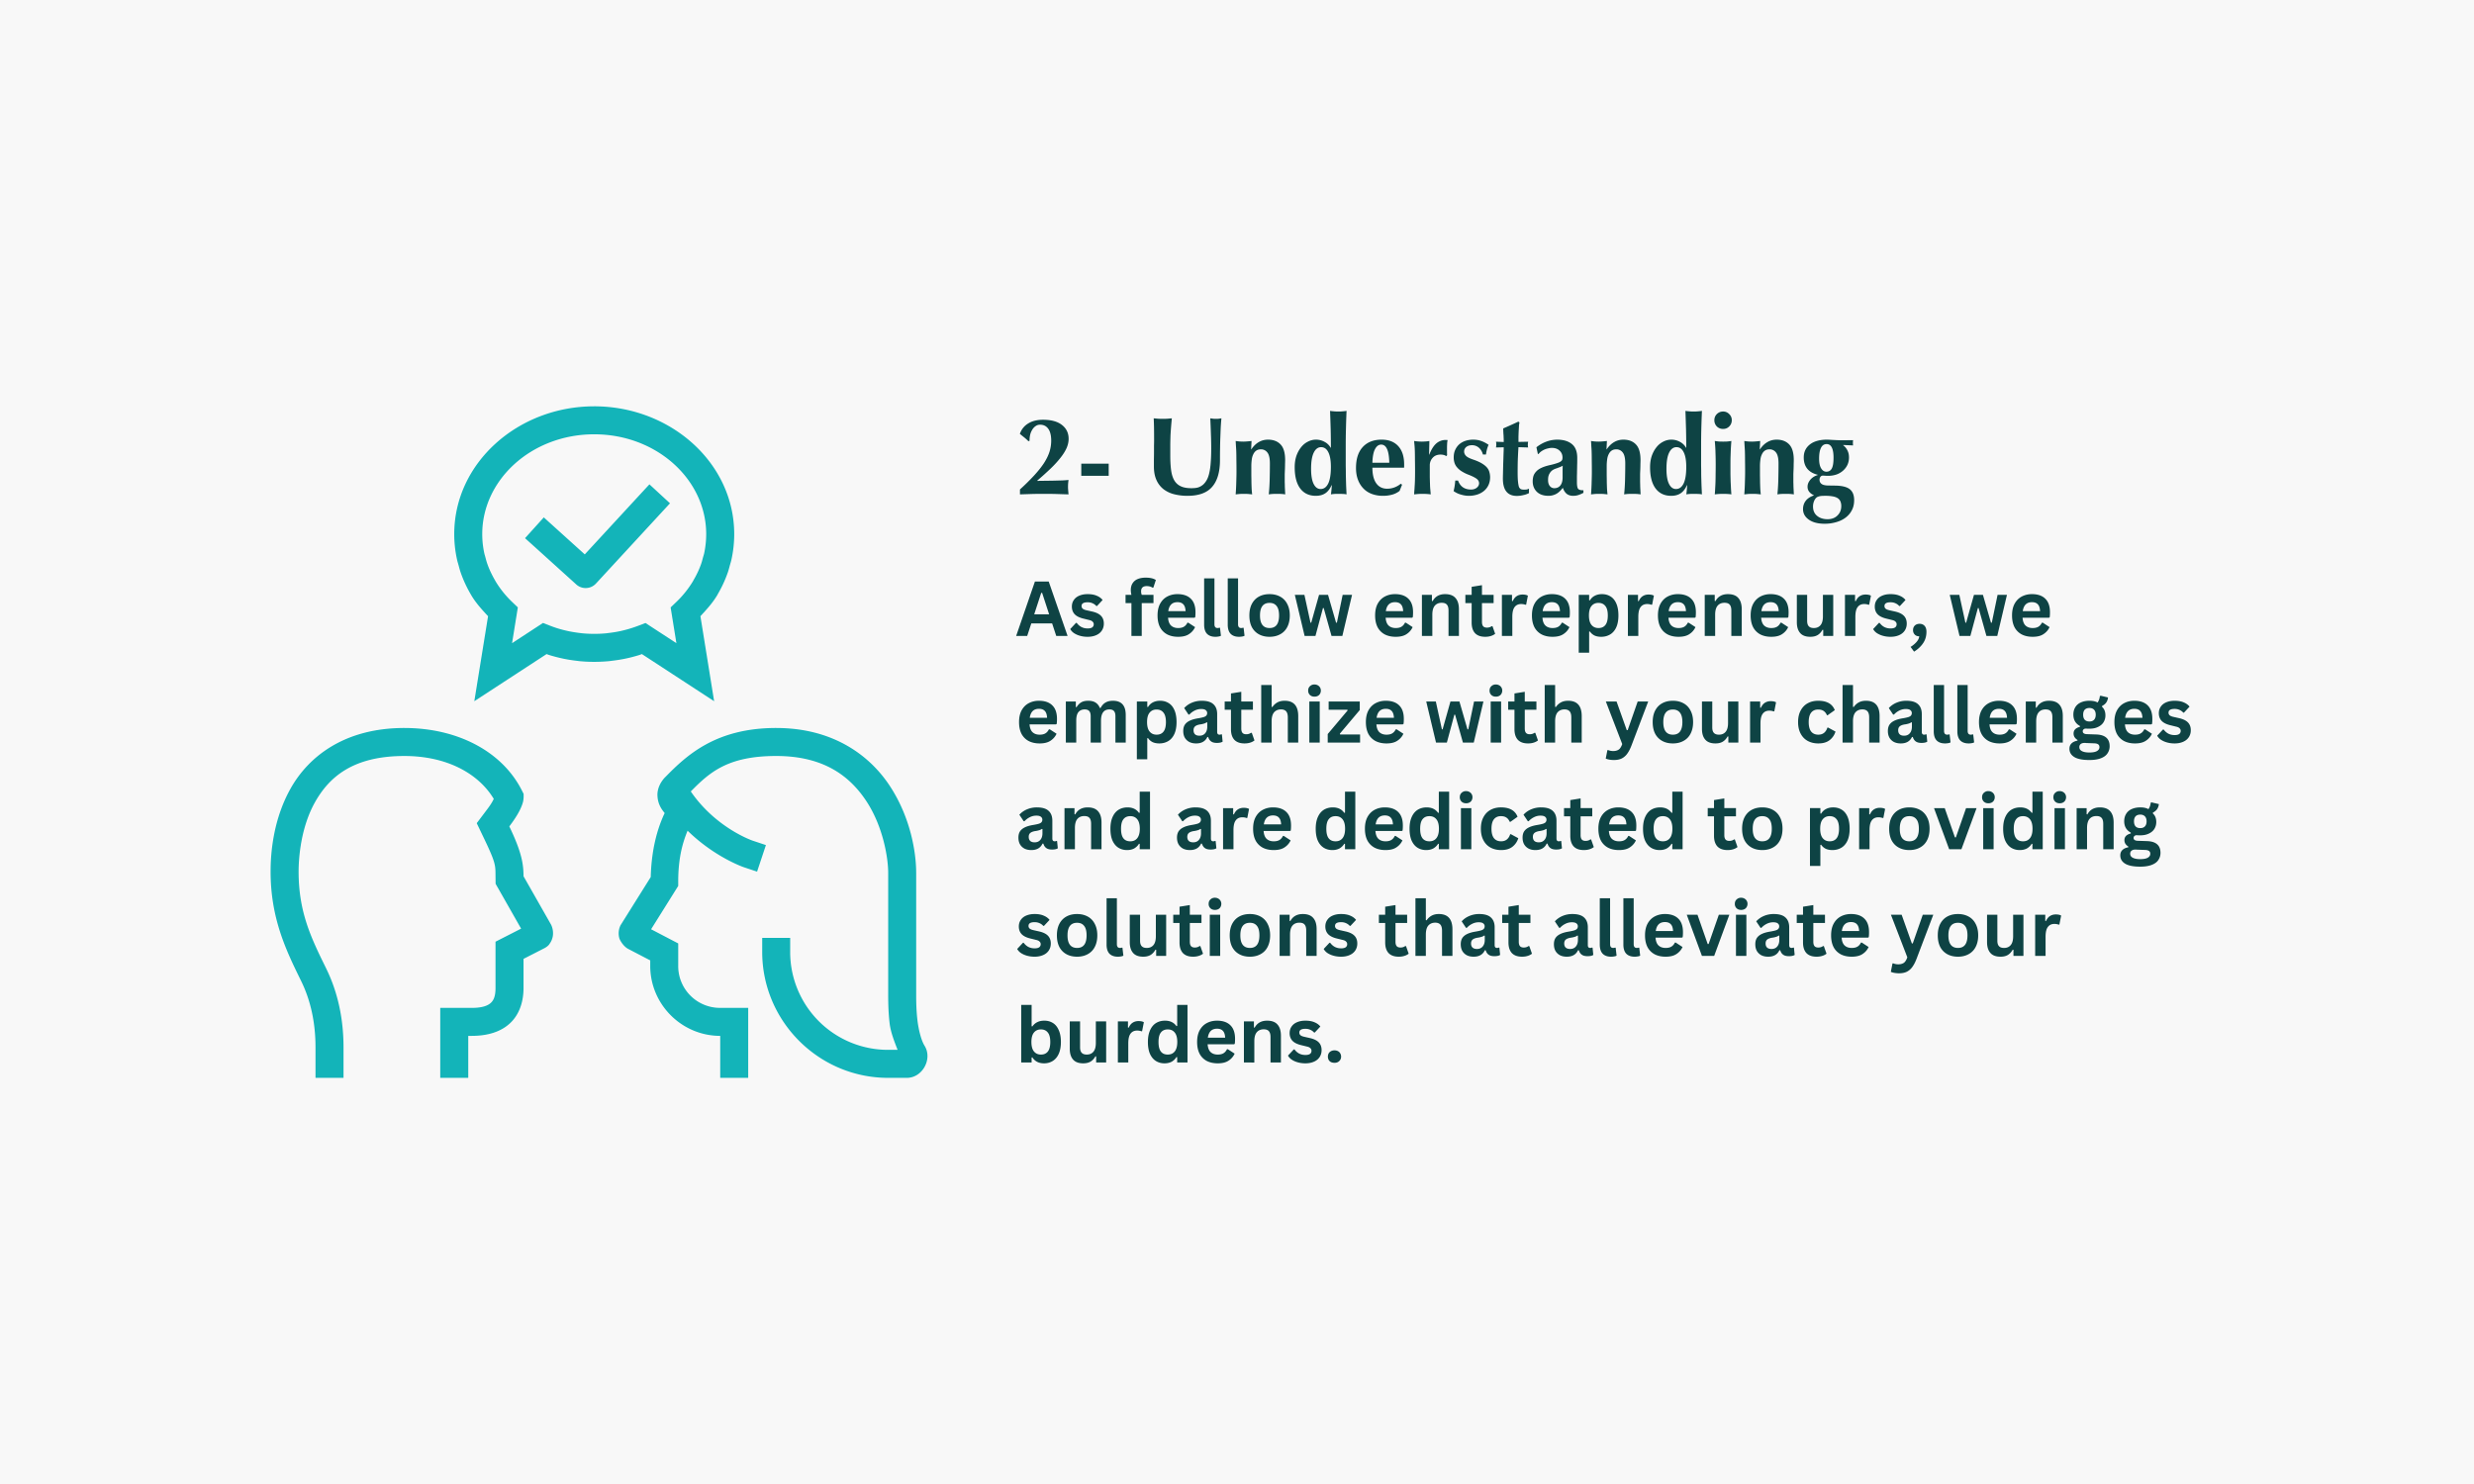 <svg xmlns="http://www.w3.org/2000/svg" width="500" height="300" viewBox="0 0 375 225"><defs><clipPath id="a"><path d="M41.059 61.23H141v102.75H41.059Zm0 0"></path></clipPath></defs><path fill="#fff" d="M-37.5-22.5h450v270h-450z"></path><path fill="#f8f8f8" d="M-37.5-22.5h450v270h-450z"></path><path fill="#0e4344" d="M161.822 96.424h-1.719l-.625-1.906h-3.156l-.625 1.906h-1.672l2.844-8.25h2.094Zm-4-6.53-1.062 3.25h2.265l-1.062-3.25ZM164.846 96.55c-.418 0-.804-.055-1.156-.157a3.18 3.18 0 0 1-.906-.406 1.8 1.8 0 0 1-.563-.61l.875-.937h.11c.207.281.453.496.734.64.281.137.586.204.922.204.3 0 .531-.051.688-.156a.56.56 0 0 0 .234-.485.512.512 0 0 0-.172-.39c-.105-.114-.281-.196-.531-.25l-.828-.204c-.617-.144-1.07-.367-1.36-.671-.28-.301-.422-.688-.422-1.157 0-.383.098-.718.297-1 .196-.289.473-.508.828-.656.364-.156.786-.234 1.266-.234.563 0 1.024.086 1.39.25.376.156.665.37.876.64l-.844.907h-.11a1.601 1.601 0 0 0-.593-.422c-.211-.094-.45-.141-.719-.141-.617 0-.922.188-.922.563a.51.51 0 0 0 .172.406c.113.105.316.187.61.25l.765.172c.633.136 1.098.355 1.39.656.29.293.438.687.438 1.187 0 .399-.101.746-.297 1.047-.199.305-.484.54-.859.703-.367.164-.805.25-1.313.25ZM171.497 96.424V91.44h-.89v-1.25h.89a3.128 3.128 0 0 1-.094-.734c0-.395.086-.735.266-1.016a1.66 1.66 0 0 1 .766-.64c.343-.145.75-.22 1.218-.22.688 0 1.204.122 1.547.36l-.375 1.14-.109.032c-.242-.164-.543-.25-.906-.25-.282 0-.496.07-.64.203-.138.137-.204.324-.204.563 0 .105.004.199.016.28.02.087.046.18.078.282h1.781v1.25h-1.781v4.984ZM181.05 93.659h-4c.04.543.192.937.454 1.187.27.25.629.375 1.078.375.363 0 .656-.066.875-.203.219-.133.395-.336.531-.61h.125l1.032.673c-.2.437-.508.793-.922 1.062-.407.274-.953.406-1.64.406-.638 0-1.188-.12-1.657-.359a2.614 2.614 0 0 1-1.094-1.094c-.25-.488-.375-1.082-.375-1.781 0-.707.129-1.3.39-1.781.27-.489.634-.852 1.094-1.094.458-.238.97-.36 1.532-.36.883 0 1.562.235 2.031.704.469.46.703 1.14.703 2.047 0 .336-.016.59-.047.765Zm-1.343-1c-.023-.477-.137-.82-.344-1.031-.199-.22-.496-.329-.89-.329-.793 0-1.258.454-1.39 1.36ZM184.238 96.55c-.555 0-.98-.15-1.282-.454-.293-.312-.437-.773-.437-1.39V87.69h1.562v6.953c0 .387.157.578.47.578.093 0 .19-.015.296-.047l.078.016.14 1.203a.989.989 0 0 1-.343.11 2.343 2.343 0 0 1-.484.046ZM187.815 96.55c-.555 0-.98-.15-1.281-.454-.293-.312-.438-.773-.438-1.39V87.69h1.563v6.953c0 .387.156.578.468.578.094 0 .192-.015.297-.047l.078.016.14 1.203a.989.989 0 0 1-.343.11 2.343 2.343 0 0 1-.484.046ZM192.439 96.55c-.617 0-1.153-.126-1.61-.376-.46-.25-.82-.613-1.078-1.093-.25-.489-.375-1.078-.375-1.766 0-.687.125-1.27.375-1.75.258-.488.617-.86 1.078-1.11.457-.25.993-.374 1.61-.374.601 0 1.133.125 1.594.375.468.25.828.62 1.078 1.109.257.48.39 1.063.39 1.75 0 .688-.133 1.277-.39 1.766-.25.48-.61.843-1.078 1.093-.461.25-.993.375-1.594.375Zm0-1.329c.957 0 1.437-.633 1.437-1.906 0-.656-.125-1.133-.375-1.437-.242-.313-.593-.47-1.062-.47-.969 0-1.453.637-1.453 1.907 0 1.273.484 1.906 1.453 1.906ZM199.39 96.424h-1.64l-1.484-6.234h1.453l.922 4.219h.11l1.187-4.219h1.36l1.218 4.219h.125l.875-4.219h1.422l-1.47 6.234h-1.64l-1.187-4.234h-.11ZM214.03 93.659h-4c.038.543.19.937.452 1.187.27.25.63.375 1.079.375.363 0 .656-.066.875-.203.218-.133.394-.336.53-.61h.126l1.031.673c-.2.437-.508.793-.922 1.062-.406.274-.953.406-1.64.406-.637 0-1.188-.12-1.657-.359a2.614 2.614 0 0 1-1.093-1.094c-.25-.488-.375-1.082-.375-1.781 0-.707.128-1.3.39-1.781.27-.489.633-.852 1.094-1.094.457-.238.969-.36 1.531-.36.883 0 1.563.235 2.031.704.47.46.704 1.14.704 2.047 0 .336-.016.59-.047.765Zm-1.344-1c-.024-.477-.137-.82-.344-1.031-.2-.22-.496-.329-.89-.329-.794 0-1.259.454-1.391 1.36ZM215.529 96.424V90.19h1.515v.922l.11.031c.382-.707 1.015-1.062 1.89-1.062.719 0 1.242.199 1.578.593.344.387.516.954.516 1.704v4.046h-1.578v-3.859c0-.414-.086-.71-.25-.89-.156-.188-.418-.282-.781-.282-.45 0-.797.149-1.047.438-.25.293-.375.75-.375 1.375v3.218ZM226.225 94.94l.406 1.156a1.937 1.937 0 0 1-.64.328c-.25.082-.54.125-.86.125-.68 0-1.196-.18-1.547-.546-.344-.375-.516-.91-.516-1.61V91.44h-.953v-1.25h.953v-1.219l1.563-.25v1.469h1.765v1.25h-1.765v2.844c0 .304.062.527.187.672.125.136.313.203.563.203.281 0 .52-.07.719-.219ZM227.654 96.424V90.19h1.53v.938l.11.015c.156-.344.352-.594.594-.75.25-.164.547-.25.89-.25.352 0 .626.059.813.172l-.266 1.36-.125.015a1.083 1.083 0 0 0-.28-.078 1.72 1.72 0 0 0-.345-.031c-.437 0-.773.156-1 .468-.23.305-.343.793-.343 1.47v2.905ZM237.8 93.659h-4c.039.543.191.937.453 1.187.27.25.629.375 1.078.375.363 0 .656-.066.875-.203.219-.133.394-.336.531-.61h.125l1.031.673c-.199.437-.507.793-.921 1.062-.407.274-.954.406-1.641.406-.637 0-1.188-.12-1.656-.359a2.614 2.614 0 0 1-1.094-1.094c-.25-.488-.375-1.082-.375-1.781 0-.707.129-1.3.39-1.781.27-.489.633-.852 1.094-1.094.457-.238.97-.36 1.532-.36.882 0 1.562.235 2.03.704.47.46.704 1.14.704 2.047 0 .336-.016.59-.047.765Zm-1.344-1c-.024-.477-.137-.82-.344-1.031-.199-.22-.496-.329-.89-.329-.793 0-1.258.454-1.391 1.36ZM239.299 98.956V90.19h1.578v.813l.11.03c.187-.312.43-.546.734-.702.312-.164.676-.25 1.094-.25.5 0 .937.12 1.312.359.375.23.664.59.875 1.078.207.48.313 1.078.313 1.797 0 .71-.11 1.309-.328 1.797-.22.48-.528.84-.922 1.078-.399.238-.852.36-1.36.36-.386 0-.719-.063-1-.188a1.826 1.826 0 0 1-.719-.625l-.109.031v3.188Zm2.984-3.735c.457 0 .805-.148 1.047-.453.25-.312.375-.797.375-1.453s-.125-1.133-.375-1.437c-.242-.313-.59-.47-1.047-.47-.437 0-.789.157-1.046.47-.262.312-.391.792-.391 1.437 0 .637.129 1.117.39 1.438.258.312.61.468 1.047.468ZM246.752 96.424V90.19h1.532v.938l.109.015c.156-.344.351-.594.594-.75.25-.164.547-.25.89-.25.352 0 .625.059.813.172l-.266 1.36-.125.015a1.083 1.083 0 0 0-.281-.078 1.72 1.72 0 0 0-.344-.031c-.437 0-.773.156-1 .468-.23.305-.344.793-.344 1.47v2.905ZM256.898 93.659h-4c.04.543.192.937.454 1.187.269.25.628.375 1.078.375.363 0 .656-.066.875-.203.218-.133.394-.336.53-.61h.126l1.031.673c-.2.437-.508.793-.922 1.062-.406.274-.953.406-1.64.406-.637 0-1.188-.12-1.657-.359a2.614 2.614 0 0 1-1.093-1.094c-.25-.488-.375-1.082-.375-1.781 0-.707.129-1.3.39-1.781.27-.489.633-.852 1.094-1.094.457-.238.969-.36 1.531-.36.883 0 1.563.235 2.032.704.468.46.703 1.14.703 2.047 0 .336-.016.59-.047.765Zm-1.343-1c-.024-.477-.137-.82-.344-1.031-.2-.22-.496-.329-.89-.329-.794 0-1.259.454-1.391 1.36ZM258.398 96.424V90.19h1.515v.922l.11.031c.383-.707 1.015-1.062 1.89-1.062.72 0 1.243.199 1.578.593.344.387.516.954.516 1.704v4.046h-1.578v-3.859c0-.414-.086-.71-.25-.89-.156-.188-.418-.282-.781-.282-.45 0-.797.149-1.047.438-.25.293-.375.75-.375 1.375v3.218ZM270.953 93.659h-4c.04.543.191.937.453 1.187.27.25.629.375 1.078.375.364 0 .656-.066.875-.203.219-.133.395-.336.531-.61h.125l1.032.673c-.2.437-.508.793-.922 1.062-.406.274-.953.406-1.64.406-.637 0-1.188-.12-1.657-.359a2.614 2.614 0 0 1-1.094-1.094c-.25-.488-.375-1.082-.375-1.781 0-.707.13-1.3.39-1.781.27-.489.634-.852 1.095-1.094.457-.238.968-.36 1.53-.36.884 0 1.563.235 2.032.704.469.46.703 1.14.703 2.047 0 .336-.015.59-.047.765Zm-1.344-1c-.023-.477-.136-.82-.344-1.031-.199-.22-.496-.329-.89-.329-.793 0-1.258.454-1.39 1.36ZM274.405 96.55c-.699 0-1.214-.192-1.546-.579-.336-.383-.5-.93-.5-1.64V90.19h1.562v3.938c0 .375.082.652.25.828.164.18.422.265.766.265.425 0 .758-.14 1-.422.25-.289.375-.738.375-1.343V90.19h1.562v6.234h-1.515v-.921l-.11-.016c-.199.355-.445.621-.734.797-.293.176-.664.265-1.11.265ZM279.652 96.424V90.19h1.531v.938l.11.015c.156-.344.35-.594.593-.75.25-.164.547-.25.89-.25.352 0 .626.059.813.172l-.265 1.36-.125.015a1.083 1.083 0 0 0-.282-.078 1.72 1.72 0 0 0-.343-.031c-.438 0-.774.156-1 .468-.23.305-.344.793-.344 1.47v2.905ZM286.548 96.55c-.418 0-.805-.055-1.156-.157a3.18 3.18 0 0 1-.907-.406 1.8 1.8 0 0 1-.562-.61l.875-.937h.11c.206.281.452.496.734.64.28.137.586.204.921.204.301 0 .532-.051.688-.156a.56.56 0 0 0 .234-.485.512.512 0 0 0-.172-.39c-.105-.114-.28-.196-.53-.25l-.829-.204c-.617-.144-1.07-.367-1.36-.671-.28-.301-.421-.688-.421-1.157 0-.383.097-.718.297-1 .195-.289.472-.508.828-.656.363-.156.785-.234 1.265-.234.563 0 1.024.086 1.391.25.375.156.664.37.875.64l-.844.907h-.11a1.601 1.601 0 0 0-.593-.422c-.21-.094-.449-.141-.719-.141-.617 0-.921.188-.921.563a.51.51 0 0 0 .171.406c.114.105.317.187.61.25l.765.172c.633.136 1.098.355 1.391.656.29.293.438.687.438 1.187 0 .399-.102.746-.297 1.047-.2.305-.485.54-.86.703-.367.164-.804.25-1.312.25ZM289.598 98.08c.332-.199.63-.445.891-.734.258-.293.398-.586.422-.875-.293 0-.524-.086-.688-.265a.93.93 0 0 1-.25-.672c0-.176.036-.336.11-.485a.908.908 0 0 1 .344-.343c.156-.082.332-.125.53-.125.321 0 .579.105.766.312.188.211.282.508.282.89 0 .665-.172 1.25-.516 1.75-.344.5-.797.923-1.36 1.266ZM298.659 96.424h-1.64l-1.485-6.234h1.453l.922 4.219h.11l1.187-4.219h1.36l1.218 4.219h.125l.875-4.219h1.422l-1.469 6.234h-1.64l-1.188-4.234h-.11ZM310.572 93.659h-4c.04.543.192.937.453 1.187.27.25.63.375 1.078.375.364 0 .657-.066.875-.203.22-.133.395-.336.532-.61h.125l1.031.673c-.2.437-.508.793-.922 1.062-.406.274-.953.406-1.64.406-.637 0-1.188-.12-1.657-.359a2.614 2.614 0 0 1-1.094-1.094c-.25-.488-.375-1.082-.375-1.781 0-.707.13-1.3.391-1.781.27-.489.633-.852 1.094-1.094.457-.238.969-.36 1.531-.36.883 0 1.563.235 2.031.704.47.46.703 1.14.703 2.047 0 .336-.015.59-.046.765Zm-1.344-1c-.023-.477-.136-.82-.343-1.031-.2-.22-.496-.329-.89-.329-.794 0-1.259.454-1.392 1.36ZM160.056 109.826h-4c.04.543.192.938.454 1.188.269.25.628.375 1.078.375.363 0 .656-.067.875-.204.218-.132.394-.336.53-.609h.126l1.031.672c-.2.437-.508.793-.922 1.062-.406.274-.953.407-1.64.407-.637 0-1.188-.121-1.657-.36a2.614 2.614 0 0 1-1.093-1.093c-.25-.489-.375-1.082-.375-1.782 0-.707.129-1.3.39-1.781.27-.488.633-.852 1.094-1.094.457-.238.969-.36 1.531-.36.883 0 1.563.235 2.032.704.468.461.703 1.14.703 2.047 0 .336-.016.59-.047.766Zm-1.343-1c-.024-.477-.137-.82-.344-1.031-.2-.219-.496-.328-.89-.328-.794 0-1.259.453-1.391 1.359ZM161.556 112.592v-6.235h1.515v.844l.11.016c.207-.332.445-.578.718-.735.27-.156.618-.234 1.047-.234.47 0 .844.094 1.125.281.29.188.504.461.641.813h.11c.195-.375.445-.649.75-.828.3-.176.675-.266 1.124-.266 1.29 0 1.938.719 1.938 2.156v4.188h-1.563v-3.985c0-.375-.074-.64-.218-.797-.137-.164-.368-.25-.688-.25-.855 0-1.281.579-1.281 1.735v3.297h-1.563v-3.985c0-.375-.074-.64-.218-.797-.149-.164-.375-.25-.688-.25-.406 0-.726.137-.953.407-.219.273-.328.699-.328 1.28v3.345ZM172.32 115.123v-8.766h1.58v.813l.108.031c.188-.312.43-.547.735-.703.312-.164.676-.25 1.094-.25.5 0 .937.121 1.312.36.375.23.664.59.875 1.077.207.48.313 1.079.313 1.797 0 .711-.11 1.309-.329 1.797-.218.48-.527.84-.921 1.078-.399.239-.852.36-1.36.36-.387 0-.719-.063-1-.188a1.826 1.826 0 0 1-.719-.625l-.109.031v3.188Zm2.985-3.734c.457 0 .805-.149 1.047-.454.25-.312.375-.796.375-1.453 0-.656-.125-1.133-.375-1.437-.242-.313-.59-.469-1.047-.469-.437 0-.789.156-1.047.469-.261.312-.39.793-.39 1.437 0 .637.129 1.117.39 1.438.258.312.61.469 1.047.469ZM181.305 112.717c-.398 0-.742-.075-1.03-.22a1.712 1.712 0 0 1-.688-.655c-.157-.282-.235-.618-.235-1.016 0-.375.078-.687.235-.937.164-.25.41-.454.734-.61.332-.164.77-.289 1.313-.375.363-.062.644-.125.843-.187.196-.07.328-.157.391-.25a.556.556 0 0 0 .11-.344.53.53 0 0 0-.22-.453c-.136-.113-.367-.172-.687-.172-.344 0-.672.078-.984.234a2.74 2.74 0 0 0-.813.61h-.125l-.656-.985c.32-.351.707-.625 1.156-.812a3.78 3.78 0 0 1 1.5-.297c.82 0 1.414.18 1.781.531.375.344.563.84.563 1.485v2.703c0 .28.117.422.36.422.093 0 .187-.02.28-.063l.079.031.11 1.094a1.227 1.227 0 0 1-.36.14 2.557 2.557 0 0 1-.5.048c-.375 0-.668-.07-.875-.22-.211-.144-.36-.366-.453-.671l-.125-.016c-.305.657-.871.985-1.704.985Zm.5-1.172c.364 0 .649-.117.86-.36.219-.25.328-.586.328-1.015v-.64l-.094-.016a1.2 1.2 0 0 1-.375.187 3.565 3.565 0 0 1-.656.14c-.344.063-.59.165-.734.298-.149.136-.22.328-.22.578 0 .273.079.48.235.625.156.136.375.203.656.203ZM189.742 111.107l.407 1.157a1.937 1.937 0 0 1-.641.328c-.25.082-.54.125-.86.125-.68 0-1.195-.18-1.546-.547-.344-.375-.516-.91-.516-1.61v-2.953h-.953v-1.25h.953v-1.218l1.563-.25v1.468h1.765v1.25h-1.765v2.844c0 .305.062.527.187.672.125.137.313.203.563.203.28 0 .52-.07.718-.219ZM191.171 112.592v-8.735h1.579v3.313l.109.031c.207-.3.46-.535.766-.703.3-.164.664-.25 1.093-.25 1.375 0 2.063.777 2.063 2.328v4.016h-1.578v-3.813c0-.426-.086-.734-.25-.922-.168-.195-.43-.297-.782-.297-.437 0-.789.149-1.046.438-.25.293-.375.75-.375 1.375v3.219ZM199.242 105.623c-.28 0-.511-.082-.687-.25a.895.895 0 0 1-.266-.672c0-.27.086-.488.266-.656a.933.933 0 0 1 .687-.266c.188 0 .352.043.5.125a.894.894 0 0 1 .469.797c0 .18-.043.34-.125.484a.8.8 0 0 1-.344.329c-.148.074-.312.109-.5.109Zm-.78 6.969v-6.235h1.577v6.235ZM206.156 112.592h-4.906v-1.297l3.016-3.578-.032-.11h-2.843v-1.25h4.718v1.297l-3.015 3.578.031.125h3.031ZM212.63 109.826h-4c.04.543.191.938.453 1.188.27.25.629.375 1.078.375.364 0 .657-.067.875-.204.219-.132.395-.336.532-.609h.125l1.03.672c-.198.437-.507.793-.921 1.062-.406.274-.953.407-1.64.407-.637 0-1.188-.121-1.657-.36a2.614 2.614 0 0 1-1.094-1.093c-.25-.489-.375-1.082-.375-1.782 0-.707.13-1.3.39-1.781.27-.488.634-.852 1.095-1.094.457-.238.968-.36 1.53-.36.884 0 1.563.235 2.032.704.469.461.703 1.14.703 2.047 0 .336-.015.59-.047.766Zm-1.344-1c-.023-.477-.136-.82-.343-1.031-.2-.219-.497-.328-.891-.328-.793 0-1.258.453-1.39 1.359ZM219.308 112.592h-1.641l-1.484-6.235h1.453l.922 4.219h.109l1.187-4.219h1.36l1.219 4.219h.125l.875-4.219h1.421l-1.468 6.235h-1.64l-1.188-4.235h-.11ZM226.737 105.623c-.282 0-.512-.082-.688-.25a.895.895 0 0 1-.266-.672c0-.27.086-.488.266-.656a.933.933 0 0 1 .688-.266c.187 0 .351.043.5.125a.894.894 0 0 1 .469.797c0 .18-.044.34-.126.484a.8.8 0 0 1-.343.329c-.149.074-.313.109-.5.109Zm-.782 6.969v-6.235h1.578v6.235ZM232.713 111.107l.406 1.157a1.937 1.937 0 0 1-.64.328c-.25.082-.54.125-.86.125-.68 0-1.195-.18-1.547-.547-.343-.375-.515-.91-.515-1.61v-2.953h-.953v-1.25h.953v-1.218l1.562-.25v1.468h1.766v1.25h-1.766v2.844c0 .305.063.527.188.672.125.137.312.203.562.203.281 0 .52-.07.719-.219ZM234.142 112.592v-8.735h1.578v3.313l.11.031c.207-.3.46-.535.765-.703.301-.164.664-.25 1.094-.25 1.375 0 2.062.777 2.062 2.328v4.016h-1.578v-3.813c0-.426-.086-.734-.25-.922-.168-.195-.43-.297-.78-.297-.438 0-.79.149-1.048.438-.25.293-.375.75-.375 1.375v3.219ZM244.641 115.232c-.261 0-.5-.023-.718-.062a2.36 2.36 0 0 1-.532-.156l.25-1.266.094-.031a2.055 2.055 0 0 0 .781.156c.25 0 .457-.04.625-.11a.926.926 0 0 0 .438-.328 2.26 2.26 0 0 0 .312-.625l-2.484-6.453h1.625l1.547 4.344h.14l1.516-4.344h1.594l-2.516 6.625c-.2.532-.418.957-.656 1.282a2.3 2.3 0 0 1-.844.734c-.324.156-.715.234-1.172.234ZM253.572 112.717c-.618 0-1.153-.125-1.61-.375-.46-.25-.82-.614-1.078-1.094-.25-.488-.375-1.078-.375-1.766 0-.687.125-1.27.375-1.75.258-.488.617-.86 1.078-1.11.457-.25.992-.374 1.61-.374.601 0 1.132.125 1.593.375.47.25.828.621 1.078 1.11.258.48.391 1.062.391 1.75 0 .687-.133 1.277-.39 1.765-.25.48-.61.844-1.079 1.094-.46.25-.992.375-1.593.375Zm0-1.328c.957 0 1.437-.633 1.437-1.907 0-.656-.125-1.133-.375-1.437-.242-.313-.594-.469-1.062-.469-.97 0-1.454.637-1.454 1.906 0 1.274.485 1.907 1.454 1.907ZM260.024 112.717c-.7 0-1.215-.192-1.547-.578-.336-.383-.5-.93-.5-1.641v-4.14h1.562v3.937c0 .375.082.652.25.828.164.18.422.266.766.266.426 0 .758-.141 1-.422.25-.29.375-.739.375-1.344v-3.266h1.562v6.235h-1.515v-.922l-.11-.016c-.199.356-.445.621-.734.797-.293.176-.664.266-1.11.266ZM265.27 112.592v-6.235h1.531v.938l.11.015c.156-.343.351-.593.593-.75.25-.164.547-.25.89-.25.352 0 .626.059.813.172l-.265 1.36-.125.015a1.083 1.083 0 0 0-.282-.078 1.72 1.72 0 0 0-.343-.031c-.438 0-.774.156-1 .469-.23.304-.344.793-.344 1.468v2.907ZM275.61 112.717c-.594 0-1.125-.125-1.594-.375-.46-.25-.82-.618-1.078-1.11-.262-.488-.39-1.07-.39-1.75 0-.687.128-1.27.39-1.75.258-.488.617-.86 1.078-1.11.457-.25.984-.374 1.578-.374 1.313 0 2.149.476 2.516 1.422l-1.078.765h-.11c-.125-.289-.293-.503-.5-.64-.21-.145-.484-.219-.828-.219-.46 0-.812.156-1.062.469-.25.312-.375.793-.375 1.437 0 .637.125 1.117.375 1.438.258.312.617.469 1.078.469.344 0 .629-.086.86-.266.237-.188.41-.453.515-.797l.11-.016 1.124.61a2.597 2.597 0 0 1-.89 1.297c-.43.336-1 .5-1.72.5ZM279.29 112.592v-8.735h1.579v3.313l.11.031c.206-.3.46-.535.765-.703.3-.164.664-.25 1.093-.25 1.375 0 2.063.777 2.063 2.328v4.016h-1.578v-3.813c0-.426-.086-.734-.25-.922-.168-.195-.43-.297-.781-.297-.438 0-.79.149-1.047.438-.25.293-.375.75-.375 1.375v3.219ZM288.112 112.717c-.399 0-.743-.075-1.032-.22a1.712 1.712 0 0 1-.687-.655c-.156-.282-.235-.618-.235-1.016 0-.375.079-.687.235-.937.164-.25.41-.454.734-.61.332-.164.77-.289 1.313-.375.363-.062.644-.125.843-.187.196-.07.329-.157.391-.25a.556.556 0 0 0 .11-.344.53.53 0 0 0-.22-.453c-.136-.113-.367-.172-.687-.172-.344 0-.672.078-.984.234a2.74 2.74 0 0 0-.813.61h-.125l-.656-.985c.32-.351.707-.625 1.156-.812a3.78 3.78 0 0 1 1.5-.297c.82 0 1.414.18 1.782.531.375.344.562.84.562 1.485v2.703c0 .28.117.422.36.422.093 0 .187-.02.28-.063l.079.031.11 1.094a1.227 1.227 0 0 1-.36.14 2.557 2.557 0 0 1-.5.048c-.375 0-.668-.07-.875-.22-.211-.144-.36-.366-.453-.671l-.125-.016c-.305.657-.871.985-1.703.985Zm.5-1.172c.363 0 .648-.117.859-.36.219-.25.328-.586.328-1.015v-.64l-.094-.016a1.2 1.2 0 0 1-.375.187 3.565 3.565 0 0 1-.656.14c-.344.063-.59.165-.734.298-.149.136-.22.328-.22.578 0 .273.079.48.235.625.157.136.375.203.657.203ZM294.83 112.717c-.555 0-.98-.149-1.282-.453-.293-.313-.437-.774-.437-1.391v-7.016h1.562v6.953c0 .387.157.579.47.579.093 0 .19-.016.296-.047l.078.015.14 1.203a.989.989 0 0 1-.343.11 2.343 2.343 0 0 1-.484.047ZM298.407 112.717c-.555 0-.98-.149-1.282-.453-.292-.313-.437-.774-.437-1.391v-7.016h1.562v6.953c0 .387.157.579.47.579.093 0 .19-.016.296-.047l.078.015.14 1.203a.989.989 0 0 1-.343.11 2.343 2.343 0 0 1-.484.047ZM305.562 109.826h-4c.039.543.191.938.453 1.188.27.25.629.375 1.078.375.364 0 .656-.067.875-.204.219-.132.395-.336.531-.609h.125l1.032.672c-.2.437-.508.793-.922 1.062-.406.274-.953.407-1.64.407-.637 0-1.188-.121-1.657-.36a2.614 2.614 0 0 1-1.094-1.093c-.25-.489-.375-1.082-.375-1.782 0-.707.13-1.3.39-1.781.27-.488.634-.852 1.095-1.094.457-.238.968-.36 1.53-.36.884 0 1.563.235 2.032.704.469.461.703 1.14.703 2.047 0 .336-.015.59-.047.766Zm-1.344-1c-.023-.477-.136-.82-.344-1.031-.199-.219-.496-.328-.89-.328-.793 0-1.258.453-1.39 1.359ZM307.061 112.592v-6.235h1.516v.922l.11.031c.382-.707 1.015-1.062 1.89-1.062.719 0 1.242.2 1.578.594.344.386.516.953.516 1.703v4.047h-1.578v-3.86c0-.414-.086-.71-.25-.89-.157-.188-.418-.282-.782-.282-.449 0-.797.149-1.047.438-.25.293-.375.75-.375 1.375v3.219ZM316.695 115.232c-1.032 0-1.793-.152-2.282-.453-.492-.305-.734-.719-.734-1.25 0-.336.102-.605.313-.812.207-.207.507-.348.906-.422v-.11a1.356 1.356 0 0 1-.453-.437 1.036 1.036 0 0 1-.14-.547c0-.5.32-.832.968-1v-.125c-.336-.187-.586-.422-.75-.703-.168-.29-.25-.633-.25-1.031 0-.414.094-.782.281-1.094.188-.32.461-.566.828-.734.375-.176.817-.266 1.328-.266.52 0 .93.09 1.235.266.195-.282.312-.602.343-.97l.11-.062 1.125.266a1.597 1.597 0 0 1-.266.766c-.137.199-.351.375-.64.53v.126c.343.304.515.734.515 1.297 0 .375-.094.718-.281 1.03-.188.306-.469.544-.844.72-.367.18-.797.265-1.297.265h-.234c-.156-.008-.266-.015-.328-.015a.445.445 0 0 0-.328.125.352.352 0 0 0-.125.28c0 .138.05.243.156.313.102.075.258.118.469.125l1.39.047c1.375.043 2.063.637 2.063 1.782 0 .394-.106.75-.313 1.062-.199.32-.527.57-.984.75-.461.188-1.055.281-1.781.281Zm.015-5.843c.301 0 .535-.086.703-.266.165-.176.25-.43.25-.766 0-.32-.085-.57-.25-.75-.168-.175-.402-.265-.703-.265-.312 0-.554.09-.718.265-.157.18-.235.43-.235.75 0 .336.078.59.235.766.164.18.406.266.718.266Zm-.015 4.703c.531 0 .914-.075 1.156-.22.25-.148.375-.343.375-.593 0-.187-.063-.328-.188-.422-.125-.093-.324-.148-.593-.156l-1.235-.047a.644.644 0 0 1-.125-.015h-.093c-.262 0-.465.054-.61.171a.574.574 0 0 0-.203.47c0 .257.125.456.375.593.258.144.64.219 1.14.219ZM326.088 109.826h-4c.04.543.192.938.453 1.188.27.25.63.375 1.078.375.364 0 .657-.067.875-.204.22-.132.395-.336.532-.609h.125l1.03.672c-.198.437-.507.793-.921 1.062-.406.274-.953.407-1.64.407-.637 0-1.188-.121-1.657-.36a2.614 2.614 0 0 1-1.094-1.093c-.25-.489-.375-1.082-.375-1.782 0-.707.13-1.3.391-1.781.27-.488.633-.852 1.094-1.094.457-.238.969-.36 1.531-.36.883 0 1.563.235 2.031.704.469.461.703 1.14.703 2.047 0 .336-.015.59-.046.766Zm-1.344-1c-.023-.477-.136-.82-.343-1.031-.2-.219-.496-.328-.891-.328-.793 0-1.258.453-1.39 1.359ZM329.603 112.717c-.418 0-.805-.055-1.156-.157a3.18 3.18 0 0 1-.906-.406 1.8 1.8 0 0 1-.563-.61l.875-.937h.11c.206.282.453.496.734.64.281.138.586.204.922.204.3 0 .531-.05.687-.156a.56.56 0 0 0 .235-.485.512.512 0 0 0-.172-.39c-.106-.113-.282-.196-.532-.25l-.828-.203c-.617-.145-1.07-.368-1.359-.672-.281-.301-.422-.688-.422-1.156 0-.383.098-.72.297-1 .195-.29.473-.508.828-.657.363-.156.785-.234 1.266-.234.562 0 1.023.086 1.39.25.375.156.664.371.875.64l-.843.907h-.11a1.601 1.601 0 0 0-.594-.422c-.21-.094-.449-.14-.718-.14-.617 0-.922.187-.922.562a.51.51 0 0 0 .172.406c.113.106.316.188.61.25l.765.172c.633.137 1.097.355 1.39.656.29.293.438.688.438 1.188 0 .398-.102.746-.297 1.047-.2.304-.484.539-.86.703-.367.164-.804.25-1.312.25ZM156.322 128.884c-.398 0-.742-.074-1.031-.219a1.712 1.712 0 0 1-.688-.656c-.156-.281-.234-.617-.234-1.016 0-.375.078-.687.234-.937.164-.25.41-.453.735-.61.332-.164.77-.289 1.312-.375.363-.062.645-.125.844-.187.195-.07.328-.156.39-.25a.556.556 0 0 0 .11-.344.53.53 0 0 0-.219-.453c-.137-.113-.367-.172-.687-.172-.344 0-.672.078-.985.235a2.74 2.74 0 0 0-.812.609h-.125l-.656-.984c.32-.352.707-.625 1.156-.813a3.78 3.78 0 0 1 1.5-.297c.82 0 1.414.18 1.781.531.375.344.563.84.563 1.485v2.703c0 .281.117.422.359.422.094 0 .187-.02.281-.063l.078.032.11 1.093a1.227 1.227 0 0 1-.36.141 2.557 2.557 0 0 1-.5.047c-.375 0-.668-.07-.875-.219-.21-.144-.36-.367-.453-.672l-.125-.015c-.305.656-.871.984-1.703.984Zm.5-1.172c.363 0 .648-.117.86-.36.218-.25.328-.585.328-1.015v-.64l-.094-.016a1.2 1.2 0 0 1-.375.187 3.565 3.565 0 0 1-.656.141c-.344.062-.59.164-.735.297-.148.137-.219.328-.219.578 0 .273.079.48.235.625.156.137.375.203.656.203ZM161.353 128.759v-6.234h1.515v.921l.11.032c.382-.707 1.015-1.063 1.89-1.063.719 0 1.242.2 1.578.594.344.387.516.953.516 1.703v4.047h-1.578v-3.86c0-.413-.086-.71-.25-.89-.156-.188-.418-.281-.781-.281-.45 0-.797.148-1.047.437-.25.293-.375.75-.375 1.375v3.219ZM170.83 128.884c-.492 0-.93-.121-1.313-.36-.375-.238-.672-.597-.89-1.078-.211-.488-.313-1.085-.313-1.796 0-.707.11-1.301.328-1.782.219-.488.52-.851.907-1.093.394-.239.847-.36 1.359-.36.383 0 .719.07 1 .203.289.137.535.344.734.625l.11-.03v-3.188h1.562v8.734h-1.562v-.813l-.11-.015c-.18.293-.418.527-.718.703-.305.164-.668.25-1.094.25Zm.5-1.328c.445 0 .797-.156 1.047-.469.257-.32.39-.8.39-1.437 0-.645-.133-1.125-.39-1.438-.25-.312-.602-.469-1.047-.469-.461 0-.809.157-1.047.47-.242.304-.36.78-.36 1.437 0 .656.118 1.14.36 1.453.238.304.586.453 1.047.453ZM180.358 128.884c-.399 0-.743-.074-1.032-.219a1.712 1.712 0 0 1-.687-.656c-.156-.281-.235-.617-.235-1.016 0-.375.079-.687.235-.937.164-.25.41-.453.734-.61.332-.164.77-.289 1.313-.375.363-.062.644-.125.843-.187.196-.07.329-.156.391-.25a.556.556 0 0 0 .11-.344.53.53 0 0 0-.22-.453c-.136-.113-.366-.172-.687-.172-.344 0-.672.078-.984.235a2.74 2.74 0 0 0-.813.609h-.125l-.656-.984c.32-.352.707-.625 1.156-.813a3.78 3.78 0 0 1 1.5-.297c.82 0 1.414.18 1.782.531.375.344.562.84.562 1.485v2.703c0 .281.117.422.36.422.093 0 .187-.02.28-.063l.079.032.11 1.093a1.227 1.227 0 0 1-.36.141 2.557 2.557 0 0 1-.5.047c-.375 0-.668-.07-.875-.219-.211-.144-.36-.367-.453-.672l-.125-.015c-.305.656-.871.984-1.703.984Zm.5-1.172c.363 0 .648-.117.859-.36.219-.25.328-.585.328-1.015v-.64l-.094-.016a1.2 1.2 0 0 1-.375.187 3.565 3.565 0 0 1-.656.141c-.344.062-.59.164-.734.297-.149.137-.219.328-.219.578 0 .273.078.48.234.625.157.137.375.203.657.203ZM185.388 128.759v-6.234h1.531v.937l.11.016c.156-.344.351-.594.594-.75.25-.164.546-.25.89-.25.352 0 .625.058.813.172l-.266 1.359-.125.016a1.083 1.083 0 0 0-.281-.079 1.72 1.72 0 0 0-.344-.03c-.437 0-.773.155-1 .468-.23.305-.344.793-.344 1.469v2.906ZM195.534 125.993h-4c.04.543.192.938.453 1.188.27.25.63.375 1.079.375.363 0 .656-.067.875-.203.218-.133.394-.336.53-.61h.126l1.031.672c-.2.438-.508.793-.922 1.063-.406.273-.953.406-1.64.406-.637 0-1.188-.121-1.657-.36a2.614 2.614 0 0 1-1.093-1.093c-.25-.488-.375-1.082-.375-1.781 0-.707.128-1.301.39-1.782.27-.488.633-.851 1.094-1.093.457-.239.969-.36 1.531-.36.883 0 1.563.235 2.031.703.47.461.704 1.141.704 2.047 0 .336-.016.59-.047.766Zm-1.343-1c-.024-.476-.137-.82-.344-1.03-.2-.22-.496-.329-.89-.329-.794 0-1.259.453-1.391 1.36ZM201.946 128.884c-.492 0-.93-.121-1.312-.36-.375-.238-.672-.597-.89-1.078-.212-.488-.313-1.085-.313-1.796 0-.707.109-1.301.328-1.782.219-.488.52-.851.906-1.093.395-.239.848-.36 1.36-.36.382 0 .718.07 1 .203.288.137.535.344.734.625l.11-.03v-3.188h1.562v8.734h-1.563v-.813l-.11-.015c-.179.293-.417.527-.718.703-.305.164-.668.25-1.094.25Zm.5-1.328c.446 0 .797-.156 1.047-.469.258-.32.39-.8.39-1.437 0-.645-.132-1.125-.39-1.438-.25-.312-.601-.469-1.047-.469-.46 0-.808.157-1.047.47-.242.304-.359.78-.359 1.437 0 .656.117 1.14.36 1.453.238.304.585.453 1.046.453ZM212.483 125.993h-4c.04.543.192.938.453 1.188.27.25.63.375 1.079.375.363 0 .656-.067.875-.203.218-.133.394-.336.53-.61h.126l1.031.672c-.2.438-.508.793-.922 1.063-.406.273-.953.406-1.64.406-.637 0-1.188-.121-1.657-.36a2.614 2.614 0 0 1-1.093-1.093c-.25-.488-.375-1.082-.375-1.781 0-.707.128-1.301.39-1.782.27-.488.633-.851 1.094-1.093.457-.239.969-.36 1.531-.36.883 0 1.563.235 2.031.703.47.461.704 1.141.704 2.047 0 .336-.016.59-.047.766Zm-1.343-1c-.024-.476-.137-.82-.344-1.03-.2-.22-.496-.329-.89-.329-.794 0-1.259.453-1.391 1.36ZM216.17 128.884c-.492 0-.93-.121-1.312-.36-.375-.238-.672-.597-.891-1.078-.21-.488-.312-1.085-.312-1.796 0-.707.109-1.301.328-1.782.218-.488.52-.851.906-1.093.394-.239.848-.36 1.36-.36.382 0 .718.07 1 .203.288.137.534.344.734.625l.109-.03v-3.188h1.563v8.734h-1.563v-.813l-.11-.015c-.179.293-.417.527-.718.703-.305.164-.668.25-1.094.25Zm.5-1.328c.445 0 .797-.156 1.047-.469.258-.32.39-.8.39-1.437 0-.645-.132-1.125-.39-1.438-.25-.312-.602-.469-1.047-.469-.46 0-.808.157-1.047.47-.242.304-.36.78-.36 1.437 0 .656.118 1.14.36 1.453.239.304.586.453 1.047.453ZM222.223 121.79c-.281 0-.512-.082-.688-.25a.895.895 0 0 1-.265-.672c0-.27.086-.488.265-.656a.933.933 0 0 1 .688-.266c.187 0 .351.043.5.125a.894.894 0 0 1 .469.797c0 .18-.043.34-.125.485a.8.8 0 0 1-.344.328c-.149.074-.313.11-.5.11Zm-.781 6.969v-6.234h1.578v6.234ZM227.527 128.884c-.593 0-1.125-.125-1.593-.375-.461-.25-.82-.617-1.078-1.11-.262-.488-.391-1.07-.391-1.75 0-.687.129-1.269.39-1.75.258-.488.618-.859 1.079-1.109.457-.25.984-.375 1.578-.375 1.312 0 2.148.477 2.515 1.422l-1.078.766h-.11c-.124-.29-.292-.504-.5-.64-.21-.145-.483-.22-.827-.22-.461 0-.813.157-1.063.47-.25.312-.375.792-.375 1.437 0 .636.125 1.117.375 1.437.258.313.617.469 1.078.469.344 0 .63-.086.86-.266.238-.187.41-.453.515-.797l.11-.015 1.125.61a2.597 2.597 0 0 1-.89 1.296c-.43.336-1 .5-1.72.5ZM232.74 128.884c-.399 0-.743-.074-1.032-.219a1.712 1.712 0 0 1-.687-.656c-.157-.281-.235-.617-.235-1.016 0-.375.078-.687.235-.937.164-.25.41-.453.734-.61.332-.164.77-.289 1.313-.375.363-.062.644-.125.843-.187.196-.07.328-.156.39-.25a.556.556 0 0 0 .11-.344.53.53 0 0 0-.218-.453c-.137-.113-.368-.172-.688-.172-.344 0-.672.078-.984.235a2.74 2.74 0 0 0-.813.609h-.125l-.656-.984c.32-.352.707-.625 1.156-.813a3.78 3.78 0 0 1 1.5-.297c.82 0 1.414.18 1.781.531.375.344.563.84.563 1.485v2.703c0 .281.117.422.36.422.093 0 .187-.02.28-.063l.079.032.109 1.093a1.227 1.227 0 0 1-.36.141 2.557 2.557 0 0 1-.5.047c-.374 0-.667-.07-.874-.219-.211-.144-.36-.367-.453-.672l-.125-.015c-.305.656-.872.984-1.704.984Zm.5-1.172c.363 0 .648-.117.859-.36.219-.25.328-.585.328-1.015v-.64l-.094-.016a1.2 1.2 0 0 1-.375.187 3.565 3.565 0 0 1-.656.141c-.344.062-.59.164-.734.297-.149.137-.22.328-.22.578 0 .273.079.48.235.625.156.137.375.203.656.203ZM241.176 127.275l.406 1.156a1.937 1.937 0 0 1-.64.328c-.25.082-.54.125-.86.125-.68 0-1.195-.18-1.546-.547-.344-.375-.516-.91-.516-1.61v-2.952h-.953v-1.25h.953v-1.22l1.562-.25v1.47h1.766v1.25h-1.766v2.843c0 .305.063.528.188.672.125.137.312.203.562.203.282 0 .52-.07.72-.218ZM247.87 125.993h-4c.04.543.192.938.454 1.188.27.25.629.375 1.078.375.363 0 .656-.067.875-.203.219-.133.395-.336.531-.61h.125l1.032.672c-.2.438-.508.793-.922 1.063-.406.273-.953.406-1.64.406-.638 0-1.188-.121-1.657-.36a2.614 2.614 0 0 1-1.094-1.093c-.25-.488-.375-1.082-.375-1.781 0-.707.13-1.301.39-1.782.27-.488.634-.851 1.095-1.093.457-.239.968-.36 1.53-.36.884 0 1.563.235 2.032.703.469.461.703 1.141.703 2.047 0 .336-.015.59-.047.766Zm-1.343-1c-.023-.476-.137-.82-.344-1.03-.199-.22-.496-.329-.89-.329-.793 0-1.258.453-1.39 1.36ZM251.558 128.884c-.492 0-.93-.121-1.313-.36-.375-.238-.672-.597-.89-1.078-.211-.488-.313-1.085-.313-1.796 0-.707.11-1.301.328-1.782.219-.488.52-.851.906-1.093.395-.239.848-.36 1.36-.36.383 0 .719.07 1 .203.289.137.535.344.734.625l.11-.03v-3.188h1.562v8.734h-1.562v-.813l-.11-.015c-.18.293-.418.527-.719.703-.304.164-.667.25-1.093.25Zm.5-1.328c.445 0 .797-.156 1.047-.469.257-.32.39-.8.39-1.437 0-.645-.133-1.125-.39-1.438-.25-.312-.602-.469-1.047-.469-.461 0-.809.157-1.047.47-.242.304-.36.78-.36 1.437 0 .656.118 1.14.36 1.453.238.304.586.453 1.047.453ZM262.96 127.275l.407 1.156a1.937 1.937 0 0 1-.64.328c-.25.082-.54.125-.86.125-.68 0-1.195-.18-1.547-.547-.344-.375-.516-.91-.516-1.61v-2.952h-.953v-1.25h.953v-1.22l1.563-.25v1.47h1.765v1.25h-1.765v2.843c0 .305.062.528.187.672.125.137.313.203.563.203.281 0 .52-.07.719-.218ZM267.124 128.884c-.617 0-1.152-.125-1.61-.375-.46-.25-.82-.613-1.077-1.094-.25-.488-.375-1.078-.375-1.765 0-.688.125-1.27.375-1.75.257-.489.617-.86 1.078-1.11.457-.25.992-.375 1.609-.375.602 0 1.133.125 1.594.375.469.25.828.621 1.078 1.11.258.48.39 1.062.39 1.75 0 .687-.132 1.277-.39 1.765-.25.48-.61.844-1.078 1.094-.461.25-.992.375-1.594.375Zm0-1.328c.957 0 1.438-.633 1.438-1.906 0-.657-.125-1.133-.375-1.438-.243-.312-.594-.469-1.063-.469-.969 0-1.453.637-1.453 1.907 0 1.273.484 1.906 1.453 1.906ZM274.348 131.29v-8.765h1.578v.812l.11.031c.187-.312.43-.547.734-.703.312-.164.676-.25 1.094-.25.5 0 .937.121 1.312.36.375.23.664.59.875 1.078.207.48.313 1.078.313 1.797 0 .71-.11 1.308-.328 1.796-.22.48-.528.84-.922 1.079-.399.238-.852.359-1.36.359-.386 0-.718-.063-1-.188a1.826 1.826 0 0 1-.718-.625l-.11.032v3.187Zm2.984-3.734c.457 0 .805-.149 1.047-.453.25-.313.375-.797.375-1.453 0-.657-.125-1.133-.375-1.438-.242-.312-.59-.469-1.047-.469-.437 0-.789.157-1.046.47-.262.312-.391.792-.391 1.437 0 .636.129 1.117.39 1.437.258.313.61.469 1.047.469ZM281.801 128.759v-6.234h1.532v.937l.109.016c.156-.344.352-.594.594-.75.25-.164.547-.25.89-.25.352 0 .625.058.813.172l-.266 1.359-.125.016a1.083 1.083 0 0 0-.281-.079 1.72 1.72 0 0 0-.344-.03c-.437 0-.773.155-1 .468-.23.305-.344.793-.344 1.469v2.906ZM289.416 128.884c-.617 0-1.152-.125-1.61-.375-.46-.25-.82-.613-1.077-1.094-.25-.488-.375-1.078-.375-1.765 0-.688.125-1.27.375-1.75.258-.489.617-.86 1.078-1.11.457-.25.992-.375 1.61-.375.6 0 1.132.125 1.593.375.469.25.828.621 1.078 1.11.258.48.39 1.062.39 1.75 0 .687-.132 1.277-.39 1.765-.25.48-.61.844-1.078 1.094-.461.25-.992.375-1.594.375Zm0-1.328c.957 0 1.438-.633 1.438-1.906 0-.657-.125-1.133-.375-1.438-.242-.312-.594-.469-1.063-.469-.969 0-1.453.637-1.453 1.907 0 1.273.484 1.906 1.453 1.906ZM297.306 128.759h-1.86l-2.297-6.234h1.625l1.547 4.437h.141l1.547-4.437h1.594ZM301.388 121.79c-.281 0-.512-.082-.688-.25a.895.895 0 0 1-.265-.672c0-.27.086-.488.265-.656a.933.933 0 0 1 .688-.266c.187 0 .351.043.5.125a.894.894 0 0 1 .469.797c0 .18-.043.34-.125.485a.8.8 0 0 1-.344.328c-.149.074-.313.11-.5.11Zm-.781 6.969v-6.234h1.578v6.234ZM306.146 128.884c-.493 0-.93-.121-1.313-.36-.375-.238-.672-.597-.89-1.078-.211-.488-.313-1.085-.313-1.796 0-.707.11-1.301.328-1.782.219-.488.52-.851.906-1.093.395-.239.848-.36 1.36-.36.383 0 .718.07 1 .203.289.137.535.344.734.625l.11-.03v-3.188h1.562v8.734h-1.563v-.813l-.109-.015c-.18.293-.418.527-.719.703-.304.164-.668.25-1.093.25Zm.5-1.328c.445 0 .796-.156 1.046-.469.258-.32.391-.8.391-1.437 0-.645-.133-1.125-.39-1.438-.25-.312-.602-.469-1.047-.469-.461 0-.809.157-1.047.47-.242.304-.36.78-.36 1.437 0 .656.118 1.14.36 1.453.238.304.586.453 1.047.453ZM312.198 121.79c-.281 0-.511-.082-.687-.25a.895.895 0 0 1-.266-.672c0-.27.086-.488.266-.656a.933.933 0 0 1 .687-.266c.188 0 .352.043.5.125a.894.894 0 0 1 .469.797c0 .18-.043.34-.125.485a.8.8 0 0 1-.344.328c-.148.074-.312.11-.5.11Zm-.781 6.969v-6.234h1.578v6.234ZM314.768 128.759v-6.234h1.516v.921l.11.032c.382-.707 1.015-1.063 1.89-1.063.719 0 1.242.2 1.578.594.344.387.516.953.516 1.703v4.047H318.8v-3.86c0-.413-.086-.71-.25-.89-.157-.188-.418-.281-.782-.281-.449 0-.796.148-1.046.437-.25.293-.375.75-.375 1.375v3.219ZM324.402 131.4c-1.031 0-1.793-.153-2.281-.454-.493-.304-.735-.718-.735-1.25 0-.335.102-.605.313-.812.207-.207.508-.348.906-.422v-.11a1.356 1.356 0 0 1-.453-.437 1.036 1.036 0 0 1-.14-.547c0-.5.32-.832.968-1v-.125c-.336-.187-.586-.422-.75-.703-.168-.289-.25-.633-.25-1.031 0-.414.094-.781.281-1.094.188-.32.461-.566.828-.734.375-.176.817-.266 1.329-.266.52 0 .93.09 1.234.266.195-.281.312-.602.344-.969l.109-.062 1.125.265a1.597 1.597 0 0 1-.266.766c-.136.2-.351.375-.64.531v.125c.344.305.515.734.515 1.297 0 .375-.093.719-.28 1.031-.188.305-.47.543-.845.719-.367.18-.796.266-1.296.266h-.235c-.156-.008-.265-.016-.328-.016a.445.445 0 0 0-.328.125.352.352 0 0 0-.125.281c0 .137.05.242.156.313.102.074.258.117.469.125l1.39.047c1.376.043 2.063.636 2.063 1.78 0 .395-.105.75-.312 1.063-.2.32-.528.57-.985.75-.46.188-1.055.282-1.781.282Zm.016-5.844c.3 0 .535-.086.703-.266.164-.176.25-.43.25-.765 0-.32-.086-.57-.25-.75-.168-.176-.403-.266-.703-.266-.313 0-.555.09-.72.266-.155.18-.234.43-.234.75 0 .336.079.59.235.765.164.18.406.266.719.266Zm-.016 4.703c.531 0 .914-.074 1.156-.219.25-.148.375-.344.375-.594 0-.187-.062-.328-.187-.421-.125-.094-.325-.149-.594-.157l-1.234-.047a.644.644 0 0 1-.125-.015h-.094c-.262 0-.465.055-.61.172a.574.574 0 0 0-.203.468c0 .258.125.457.375.594.258.145.64.219 1.14.219ZM156.806 145.051c-.418 0-.804-.054-1.156-.156a3.18 3.18 0 0 1-.906-.406 1.8 1.8 0 0 1-.563-.61l.875-.937h.11c.207.281.453.496.734.64.281.137.586.204.922.204.3 0 .531-.051.688-.157a.56.56 0 0 0 .234-.484.512.512 0 0 0-.172-.39c-.105-.114-.281-.196-.531-.25l-.828-.204c-.618-.144-1.07-.367-1.36-.672-.281-.3-.422-.687-.422-1.156 0-.383.098-.719.297-1 .196-.289.473-.508.828-.656.364-.156.786-.234 1.266-.234.563 0 1.023.085 1.39.25.376.156.665.37.876.64l-.844.906h-.11a1.601 1.601 0 0 0-.593-.421c-.211-.094-.45-.141-.719-.141-.617 0-.922.187-.922.562a.51.51 0 0 0 .172.407c.113.105.316.187.61.25l.765.172c.633.136 1.098.355 1.39.656.29.293.438.687.438 1.187 0 .399-.101.746-.297 1.047-.199.305-.484.54-.86.703-.366.164-.804.25-1.312.25ZM163.263 145.051c-.617 0-1.152-.125-1.61-.375-.46-.25-.82-.613-1.077-1.093-.25-.489-.375-1.079-.375-1.766 0-.688.125-1.27.375-1.75.258-.488.617-.86 1.078-1.11.457-.25.992-.374 1.61-.374.6 0 1.132.125 1.593.375.469.25.828.62 1.078 1.109.258.48.39 1.062.39 1.75 0 .687-.132 1.277-.39 1.766-.25.48-.61.843-1.078 1.093-.461.25-.992.375-1.594.375Zm0-1.328c.957 0 1.438-.633 1.438-1.906 0-.656-.125-1.133-.375-1.438-.242-.312-.594-.468-1.063-.468-.969 0-1.453.636-1.453 1.906 0 1.273.484 1.906 1.453 1.906ZM169.45 145.051c-.555 0-.98-.148-1.282-.453-.293-.312-.437-.773-.437-1.39v-7.016h1.562v6.953c0 .387.157.578.47.578.093 0 .19-.015.296-.047l.078.016.14 1.203a.989.989 0 0 1-.343.11 2.343 2.343 0 0 1-.484.046ZM173.292 145.051c-.699 0-1.215-.191-1.547-.578-.335-.383-.5-.93-.5-1.64v-4.141h1.563v3.937c0 .375.082.653.25.829.164.18.422.265.766.265.425 0 .757-.14 1-.422.25-.289.375-.738.375-1.343v-3.266h1.562v6.234h-1.516v-.922l-.109-.015c-.2.355-.445.62-.734.797-.293.175-.664.265-1.11.265ZM181.945 143.442l.406 1.156a1.937 1.937 0 0 1-.64.328c-.25.082-.54.125-.86.125-.68 0-1.195-.18-1.547-.547-.344-.375-.515-.91-.515-1.609v-2.953h-.954v-1.25h.954v-1.219l1.562-.25v1.469h1.766v1.25h-1.766v2.844c0 .304.063.527.188.672.125.136.312.203.562.203.281 0 .52-.07.719-.22ZM184.155 137.958c-.281 0-.512-.083-.687-.25a.895.895 0 0 1-.266-.672c0-.27.086-.489.266-.657a.933.933 0 0 1 .687-.265c.188 0 .352.043.5.125a.894.894 0 0 1 .469.797c0 .18-.043.34-.125.484a.8.8 0 0 1-.344.328c-.148.074-.312.11-.5.11Zm-.781 6.968v-6.234h1.578v6.234ZM189.46 145.051c-.617 0-1.153-.125-1.61-.375-.46-.25-.82-.613-1.078-1.093-.25-.489-.375-1.079-.375-1.766 0-.688.125-1.27.375-1.75.258-.488.617-.86 1.078-1.11.457-.25.993-.374 1.61-.374.601 0 1.133.125 1.593.375.47.25.829.62 1.079 1.109.257.48.39 1.062.39 1.75 0 .687-.133 1.277-.39 1.766-.25.48-.61.843-1.079 1.093-.46.25-.992.375-1.593.375Zm0-1.328c.957 0 1.437-.633 1.437-1.906 0-.656-.125-1.133-.375-1.438-.242-.312-.594-.468-1.062-.468-.969 0-1.453.636-1.453 1.906 0 1.273.484 1.906 1.453 1.906ZM193.959 144.926v-6.234h1.515v.922l.11.031c.382-.707 1.015-1.062 1.89-1.062.719 0 1.242.199 1.578.593.344.387.516.953.516 1.703v4.047h-1.578v-3.86c0-.413-.086-.71-.25-.89-.156-.187-.418-.281-.781-.281-.45 0-.797.148-1.047.438-.25.292-.375.75-.375 1.375v3.218ZM203.264 145.051c-.418 0-.805-.054-1.156-.156a3.18 3.18 0 0 1-.907-.406 1.8 1.8 0 0 1-.562-.61l.875-.937h.11c.206.281.452.496.734.64.28.137.586.204.922.204.3 0 .53-.051.687-.157a.56.56 0 0 0 .234-.484.512.512 0 0 0-.171-.39c-.106-.114-.282-.196-.532-.25l-.828-.204c-.617-.144-1.07-.367-1.36-.672-.28-.3-.421-.687-.421-1.156 0-.383.098-.719.297-1 .195-.289.472-.508.828-.656.363-.156.785-.234 1.266-.234.562 0 1.023.085 1.39.25.375.156.664.37.875.64l-.844.906h-.109a1.601 1.601 0 0 0-.594-.421c-.21-.094-.449-.141-.718-.141-.618 0-.922.187-.922.562a.51.51 0 0 0 .172.407c.113.105.316.187.609.25l.766.172c.632.136 1.097.355 1.39.656.29.293.438.687.438 1.187 0 .399-.102.746-.297 1.047-.2.305-.485.54-.86.703-.367.164-.804.25-1.312.25ZM213.118 143.442l.406 1.156a1.937 1.937 0 0 1-.64.328c-.25.082-.54.125-.86.125-.68 0-1.195-.18-1.547-.547-.344-.375-.515-.91-.515-1.609v-2.953h-.954v-1.25h.954v-1.219l1.562-.25v1.469h1.766v1.25h-1.766v2.844c0 .304.063.527.188.672.125.136.312.203.562.203.281 0 .52-.07.719-.22ZM214.547 144.926v-8.734h1.578v3.312l.11.032c.206-.301.46-.536.765-.703.3-.165.664-.25 1.094-.25 1.375 0 2.062.777 2.062 2.328v4.015h-1.578v-3.812c0-.426-.086-.735-.25-.922-.168-.195-.43-.297-.781-.297-.438 0-.79.148-1.047.438-.25.292-.375.75-.375 1.375v3.218ZM223.368 145.051c-.399 0-.742-.074-1.031-.218a1.712 1.712 0 0 1-.688-.657c-.156-.281-.234-.617-.234-1.015 0-.375.078-.688.234-.938.164-.25.41-.453.734-.61.332-.163.77-.288 1.313-.374.363-.063.644-.125.844-.188.195-.07.328-.156.39-.25a.556.556 0 0 0 .11-.343.53.53 0 0 0-.22-.454c-.136-.113-.366-.171-.687-.171-.343 0-.671.078-.984.234a2.74 2.74 0 0 0-.812.61h-.125l-.657-.985c.32-.352.707-.625 1.157-.813a3.78 3.78 0 0 1 1.5-.296c.82 0 1.414.18 1.78.53.376.345.563.84.563 1.485v2.703c0 .282.117.422.36.422.093 0 .187-.02.28-.062l.079.03.11 1.095a1.227 1.227 0 0 1-.36.14 2.557 2.557 0 0 1-.5.047c-.375 0-.668-.07-.875-.219-.21-.144-.36-.367-.453-.671l-.125-.016c-.305.656-.871.984-1.703.984Zm.5-1.172c.363 0 .648-.117.86-.359.218-.25.327-.586.327-1.016v-.64l-.093-.016a1.2 1.2 0 0 1-.375.188 3.565 3.565 0 0 1-.657.14c-.343.063-.59.164-.734.297-.149.137-.219.328-.219.578 0 .274.078.48.235.625.156.137.375.203.656.203ZM231.805 143.442l.406 1.156a1.937 1.937 0 0 1-.64.328c-.25.082-.54.125-.86.125-.68 0-1.195-.18-1.547-.547-.344-.375-.516-.91-.516-1.609v-2.953h-.953v-1.25h.953v-1.219l1.563-.25v1.469h1.765v1.25h-1.765v2.844c0 .304.062.527.187.672.125.136.313.203.563.203.281 0 .52-.07.719-.22ZM237.49 145.051c-.398 0-.742-.074-1.031-.218a1.712 1.712 0 0 1-.688-.657c-.156-.281-.234-.617-.234-1.015 0-.375.078-.688.234-.938.164-.25.41-.453.735-.61.332-.163.77-.288 1.312-.374.363-.063.645-.125.844-.188.195-.07.328-.156.39-.25a.556.556 0 0 0 .11-.343.53.53 0 0 0-.219-.454c-.137-.113-.367-.171-.687-.171-.344 0-.672.078-.985.234a2.74 2.74 0 0 0-.812.61h-.125l-.656-.985c.32-.352.707-.625 1.156-.813a3.78 3.78 0 0 1 1.5-.296c.82 0 1.414.18 1.781.53.375.345.563.84.563 1.485v2.703c0 .282.117.422.359.422.094 0 .187-.02.281-.062l.078.03.11 1.095a1.227 1.227 0 0 1-.36.14 2.557 2.557 0 0 1-.5.047c-.375 0-.668-.07-.875-.219-.21-.144-.359-.367-.453-.671l-.125-.016c-.304.656-.87.984-1.703.984Zm.5-1.172c.363 0 .649-.117.86-.359.218-.25.328-.586.328-1.016v-.64l-.094-.016a1.2 1.2 0 0 1-.375.188 3.565 3.565 0 0 1-.656.14c-.344.063-.59.164-.735.297-.148.137-.219.328-.219.578 0 .274.079.48.235.625.156.137.375.203.656.203ZM244.208 145.051c-.555 0-.98-.148-1.281-.453-.293-.312-.438-.773-.438-1.39v-7.016h1.563v6.953c0 .387.156.578.469.578.093 0 .191-.015.297-.047l.078.016.14 1.203a.989.989 0 0 1-.343.11 2.343 2.343 0 0 1-.485.046ZM247.785 145.051c-.554 0-.98-.148-1.281-.453-.293-.312-.437-.773-.437-1.39v-7.016h1.562v6.953c0 .387.156.578.469.578.094 0 .191-.015.297-.047l.078.016.14 1.203a.989.989 0 0 1-.343.11 2.343 2.343 0 0 1-.485.046ZM254.94 142.16h-4c.04.544.192.938.454 1.188.27.25.629.375 1.078.375.363 0 .656-.066.875-.203.219-.133.394-.336.531-.61h.125l1.031.673c-.199.437-.508.792-.922 1.062-.406.273-.953.406-1.64.406-.637 0-1.188-.12-1.656-.36a2.614 2.614 0 0 1-1.094-1.093c-.25-.488-.375-1.082-.375-1.781 0-.707.129-1.3.39-1.781.27-.489.633-.852 1.094-1.094.457-.238.969-.36 1.531-.36.883 0 1.563.235 2.032.704.468.46.703 1.14.703 2.047 0 .335-.016.59-.047.765Zm-1.343-1c-.024-.476-.137-.82-.344-1.03-.2-.22-.496-.329-.89-.329-.794 0-1.258.453-1.391 1.36ZM259.83 144.926h-1.859l-2.297-6.234h1.625l1.547 4.437h.14l1.548-4.437h1.593ZM263.913 137.958c-.282 0-.512-.083-.688-.25a.895.895 0 0 1-.265-.672c0-.27.086-.489.265-.657a.933.933 0 0 1 .688-.265c.187 0 .351.043.5.125a.894.894 0 0 1 .469.797c0 .18-.044.34-.126.484a.8.8 0 0 1-.343.328c-.149.074-.313.11-.5.11Zm-.782 6.968v-6.234h1.579v6.234ZM268.014 145.051c-.398 0-.742-.074-1.031-.218a1.712 1.712 0 0 1-.688-.657c-.156-.281-.234-.617-.234-1.015 0-.375.078-.688.234-.938.164-.25.41-.453.735-.61.332-.163.77-.288 1.312-.374.364-.063.645-.125.844-.188.195-.07.328-.156.39-.25a.556.556 0 0 0 .11-.343.53.53 0 0 0-.219-.454c-.136-.113-.367-.171-.687-.171-.344 0-.672.078-.985.234a2.74 2.74 0 0 0-.812.61h-.125l-.656-.985c.32-.352.707-.625 1.156-.813a3.78 3.78 0 0 1 1.5-.296c.82 0 1.414.18 1.781.53.375.345.563.84.563 1.485v2.703c0 .282.117.422.359.422.094 0 .188-.02.281-.062l.078.03.11 1.095a1.227 1.227 0 0 1-.36.14 2.557 2.557 0 0 1-.5.047c-.375 0-.668-.07-.875-.219-.21-.144-.359-.367-.453-.671l-.125-.016c-.304.656-.87.984-1.703.984Zm.5-1.172c.363 0 .649-.117.86-.359.218-.25.328-.586.328-1.016v-.64l-.094-.016a1.2 1.2 0 0 1-.375.188 3.565 3.565 0 0 1-.656.14c-.344.063-.59.164-.735.297-.148.137-.218.328-.218.578 0 .274.078.48.234.625.156.137.375.203.656.203ZM276.451 143.442l.406 1.156a1.937 1.937 0 0 1-.64.328c-.25.082-.54.125-.86.125-.68 0-1.195-.18-1.547-.547-.343-.375-.515-.91-.515-1.609v-2.953h-.953v-1.25h.953v-1.219l1.562-.25v1.469h1.766v1.25h-1.766v2.844c0 .304.063.527.188.672.125.136.312.203.562.203.281 0 .52-.07.719-.22ZM283.146 142.16h-4c.039.544.191.938.453 1.188.27.25.629.375 1.078.375.363 0 .656-.066.875-.203.219-.133.394-.336.531-.61h.125l1.031.673c-.199.437-.507.792-.921 1.062-.407.273-.954.406-1.641.406-.637 0-1.188-.12-1.656-.36a2.614 2.614 0 0 1-1.094-1.093c-.25-.488-.375-1.082-.375-1.781 0-.707.129-1.3.39-1.781.27-.489.633-.852 1.094-1.094.457-.238.97-.36 1.532-.36.882 0 1.562.235 2.03.704.47.46.704 1.14.704 2.047 0 .335-.016.59-.047.765Zm-1.344-1c-.024-.476-.137-.82-.344-1.03-.199-.22-.496-.329-.89-.329-.793 0-1.258.453-1.391 1.36ZM287.855 147.567c-.262 0-.5-.024-.72-.063a2.36 2.36 0 0 1-.53-.156l.25-1.265.093-.032c.094.04.207.078.344.11.145.03.29.047.438.047.25 0 .457-.04.625-.11a.926.926 0 0 0 .437-.328 2.26 2.26 0 0 0 .313-.625l-2.485-6.453h1.625l1.547 4.344h.14l1.516-4.344h1.594l-2.516 6.625c-.199.531-.418.957-.656 1.281a2.3 2.3 0 0 1-.844.735c-.324.156-.714.234-1.171.234ZM296.785 145.051c-.617 0-1.152-.125-1.61-.375-.46-.25-.82-.613-1.078-1.093-.25-.489-.375-1.079-.375-1.766 0-.688.125-1.27.375-1.75.258-.488.618-.86 1.078-1.11.458-.25.993-.374 1.61-.374.601 0 1.133.125 1.594.375.468.25.828.62 1.078 1.109.258.48.39 1.062.39 1.75 0 .687-.132 1.277-.39 1.766-.25.48-.61.843-1.078 1.093-.461.25-.993.375-1.594.375Zm0-1.328c.957 0 1.437-.633 1.437-1.906 0-.656-.125-1.133-.375-1.438-.242-.312-.593-.468-1.062-.468-.969 0-1.453.636-1.453 1.906 0 1.273.484 1.906 1.453 1.906ZM303.237 145.051c-.7 0-1.215-.191-1.547-.578-.336-.383-.5-.93-.5-1.64v-4.141h1.562v3.937c0 .375.082.653.25.829.165.18.422.265.766.265.426 0 .758-.14 1-.422.25-.289.375-.738.375-1.343v-3.266h1.563v6.234h-1.516v-.922l-.11-.015c-.199.355-.445.62-.734.797-.293.175-.664.265-1.11.265ZM308.483 144.926v-6.234h1.531v.937l.11.016c.156-.344.351-.594.593-.75.25-.164.547-.25.891-.25.352 0 .625.059.813.172l-.266 1.36-.125.015a1.083 1.083 0 0 0-.281-.078 1.72 1.72 0 0 0-.344-.031c-.438 0-.773.156-1 .468-.23.305-.344.793-.344 1.469v2.906ZM158.26 161.219c-.805 0-1.399-.301-1.782-.907l-.11.032v.75h-1.577v-8.735h1.578v3.235l.11.03c.218-.3.472-.519.765-.655.289-.145.64-.22 1.047-.22.5 0 .937.122 1.312.36.375.23.664.59.875 1.078.219.48.328 1.078.328 1.797 0 .711-.109 1.309-.328 1.797-.218.48-.523.84-.906 1.078-.387.238-.824.36-1.312.36Zm-.485-1.329c.457 0 .805-.148 1.047-.453.25-.312.375-.797.375-1.453s-.125-1.133-.375-1.437c-.242-.313-.59-.47-1.047-.47-.437 0-.789.157-1.047.47-.261.312-.39.793-.39 1.437 0 .637.129 1.117.39 1.438.258.312.61.468 1.047.468ZM164.197 161.219c-.699 0-1.215-.192-1.547-.579-.336-.382-.5-.93-.5-1.64v-4.14h1.563v3.937c0 .375.082.652.25.828.164.18.422.265.765.265.426 0 .758-.14 1-.421.25-.29.375-.739.375-1.344v-3.266h1.563v6.235h-1.516v-.922l-.11-.016c-.198.356-.444.621-.733.797-.293.176-.665.266-1.11.266ZM169.443 161.094v-6.235h1.532v.938l.11.015c.155-.343.35-.593.593-.75.25-.164.547-.25.89-.25.352 0 .625.059.813.172l-.266 1.36-.125.015a1.083 1.083 0 0 0-.28-.078 1.72 1.72 0 0 0-.345-.031c-.437 0-.773.156-1 .469-.23.304-.343.793-.343 1.468v2.907ZM176.511 161.219c-.492 0-.93-.122-1.312-.36-.375-.238-.672-.597-.89-1.078-.212-.488-.313-1.086-.313-1.797 0-.707.11-1.3.328-1.781.219-.488.52-.852.906-1.094.395-.238.848-.36 1.36-.36.382 0 .718.071 1 .204.289.137.535.344.734.625l.11-.031v-3.188h1.562v8.735h-1.563v-.813l-.11-.016c-.179.293-.417.528-.718.704-.305.164-.668.25-1.094.25Zm.5-1.329c.446 0 .797-.156 1.047-.468.258-.32.39-.801.39-1.438 0-.644-.132-1.125-.39-1.437-.25-.313-.601-.47-1.047-.47-.46 0-.808.157-1.046.47-.243.304-.36.78-.36 1.437 0 .656.117 1.14.36 1.453.238.305.585.453 1.046.453ZM187.048 158.328h-4c.04.543.192.937.454 1.187.27.25.629.375 1.078.375.363 0 .656-.066.875-.203.218-.133.394-.336.531-.61h.125l1.031.673c-.199.437-.508.793-.922 1.062-.406.274-.953.407-1.64.407-.637 0-1.188-.122-1.657-.36a2.614 2.614 0 0 1-1.093-1.094c-.25-.488-.375-1.082-.375-1.78 0-.708.129-1.302.39-1.782.27-.488.633-.852 1.094-1.094.457-.238.969-.36 1.531-.36.883 0 1.563.235 2.032.704.468.46.703 1.14.703 2.047 0 .336-.016.59-.047.765Zm-1.343-1c-.024-.477-.137-.82-.344-1.031-.2-.22-.496-.328-.89-.328-.794 0-1.258.453-1.391 1.359ZM188.548 161.094v-6.235h1.515v.922l.11.031c.383-.707 1.015-1.062 1.89-1.062.72 0 1.243.199 1.579.594.343.386.515.953.515 1.703v4.047h-1.578v-3.86c0-.414-.086-.71-.25-.89-.156-.188-.418-.282-.781-.282-.45 0-.797.149-1.047.438-.25.293-.375.75-.375 1.375v3.219ZM197.853 161.219c-.418 0-.805-.055-1.156-.157a3.18 3.18 0 0 1-.906-.406 1.8 1.8 0 0 1-.563-.61l.875-.937h.11c.206.281.453.496.734.64.281.138.586.204.922.204.3 0 .531-.05.687-.156a.56.56 0 0 0 .235-.485.512.512 0 0 0-.172-.39c-.106-.114-.282-.196-.532-.25l-.828-.203c-.617-.145-1.07-.368-1.359-.672-.281-.301-.422-.688-.422-1.157 0-.382.098-.718.297-1 .195-.289.473-.507.828-.656.363-.156.785-.234 1.266-.234.562 0 1.023.086 1.39.25.375.156.664.37.875.64l-.843.907h-.11a1.601 1.601 0 0 0-.594-.422c-.21-.094-.449-.14-.718-.14-.617 0-.922.187-.922.562a.51.51 0 0 0 .172.406c.113.105.316.187.61.25l.765.172c.633.137 1.097.355 1.39.656.29.293.438.688.438 1.188 0 .398-.102.746-.297 1.046-.2.305-.484.54-.86.704-.367.164-.804.25-1.312.25ZM202.279 161.14c-.2 0-.375-.039-.532-.109a.849.849 0 0 1-.359-.344 1.04 1.04 0 0 1-.11-.484c0-.176.036-.336.11-.484a.898.898 0 0 1 .36-.344c.156-.082.331-.125.53-.125.196 0 .376.043.532.125.156.086.27.199.344.344a.921.921 0 0 1 .125.484.879.879 0 0 1-.282.672c-.18.18-.418.265-.718.265Zm0 0"></path><g clip-path="url(#a)"><path fill="#13b4b9" d="M90.07 61.605c-11.566 0-21.218 8.586-21.218 19.372 0 1.332.148 2.66.445 3.957 0 .004.004.004.004.011v.004c.05.23.11.406.144.528l.082.296c.082.305.172.657.305 1.043l.004.008v.004a18.687 18.687 0 0 0 1.535 3.309l.09.156.023.039c.684 1.129 1.582 2.117 2.493 3.094l-2.082 12.886 10.949-7.14c.164.055.32.117.488.168h.004c.652.2 1.32.37 1.992.512l.188.043.03.003c.634.13 1.27.223 1.99.305l.226.031.043.004c1.496.149 3.03.145 4.543 0l.047-.004.375-.05-.075.007a21.64 21.64 0 0 0 1.907-.293l.023-.003.184-.04.023-.003c.672-.141 1.332-.313 2.008-.52h.004c.156-.047.3-.11.457-.16l10.945 7.144-2.078-12.894c.902-.977 1.809-1.961 2.488-3.086l.031-.043.114-.215v-.004a18.21 18.21 0 0 0 1.504-3.246h.004v-.004c.132-.383.226-.742.343-1.191l.024-.067.023-.086.004-.02c.05-.155.098-.32.137-.487l.008-.032c.293-1.296.441-2.629.441-3.964 0-10.79-9.652-19.372-21.219-19.372Zm0 4.243c9.489 0 16.973 6.886 16.973 15.129 0 1.02-.113 2.043-.332 3.027-.02.062-.04.129-.059.2l-.004.015-.07.23-.012.035c-.125.48-.195.746-.27.957a13.96 13.96 0 0 1-1.163 2.5l-.016.028-.09.172a15.358 15.358 0 0 1-2.566 3.18l-.809.773.875 5.422-4.687-3.059-1.012.387a19.14 19.14 0 0 1-2.89.86h-.012l-.192.038-.011.004c-.48.094-.977.168-1.489.227l-.039.004-.277.039a19.3 19.3 0 0 1-3.68 0l-.195-.024-.02-.004a20.237 20.237 0 0 1-1.636-.25h-.012l-.16-.035-.02-.004a18.857 18.857 0 0 1-1.617-.414h-.004a18.534 18.534 0 0 1-1.246-.437l-1.02-.399-4.69 3.063.874-5.422-.812-.774a15.317 15.317 0 0 1-2.563-3.175l-.058-.114-.016-.023c-.527-.914-.914-1.75-1.191-2.555l-.004-.008a10.94 10.94 0 0 1-.227-.777l-.004-.016-.11-.402-.007-.027a2.122 2.122 0 0 1-.059-.2l-.004-.007v-.008a13.547 13.547 0 0 1-.34-3.027c0-8.239 7.485-15.13 16.973-15.13Zm8.368 7.586L97 74.988l-8.363 9.067L84 79.867l-1.574-1.422-2.844 3.153 1.574 1.418 6.192 5.597c.207.188.441.328.707.422.261.094.535.137.812.121a2.1 2.1 0 0 0 .801-.195 2.14 2.14 0 0 0 .664-.484l9.785-10.61 1.438-1.558Zm-37.141 36.941c-9.055 0-14.516 4.313-17.246 9.172-2.73 4.86-3.035 10.082-3.035 12.586 0 7.129 2.359 11.984 4.636 16.617 1.43 2.922 2.172 6.281 2.172 10.047v4.625h4.246v-4.625c0-4.328-.867-8.356-2.605-11.91v-.004c-2.278-4.633-4.203-8.531-4.203-14.75 0-2.102.347-6.7 2.484-10.504 2.14-3.809 5.758-7.008 13.55-7.008 6.38 0 11.204 2.613 13.548 6.504-.168.336-.352.723-.953 1.52l-1.63 2.164 1.173 2.449c1.718 3.597 1.664 3.945 1.675 5.574v.004l.012 1.16 3.867 6.8-3.879 1.981v7.024c0 1.187-.261 1.812-.675 2.215-.41.402-1.211.797-2.922.797H66.73v10.609h4.247v-6.367h.535c2.406 0 4.465-.614 5.886-2 1.418-1.387 1.957-3.336 1.957-5.254v-4.422l3.227-1.649.074-.042c.531-.333.582-.493.735-.72.148-.218.27-.48.359-.82.18-.68.031-1.457-.21-1.933l-.024-.047-4.16-7.313v-.058c-.016-1.77-.262-3.54-2.094-7.371l-.059-.125.078-.106v-.004c.906-1.203 1.414-2.097 1.707-2.785.149-.344.246-.636.305-.89s.078-.641.078-.641v-.504l-.223-.445c-3.007-6.031-9.847-9.551-17.851-9.551Zm56.355 0c-9.191 0-13.609 4.18-16.797 7.434h-.007c-.672.683-1.23 1.683-1.196 2.808v.008l.004.008c.047 1.281.625 2.05 1.008 2.539l.082.105-.058.13h-.004c-1.086 2.355-1.938 5.468-2.047 9.57l-4.606 7.355-.07.176a2.792 2.792 0 0 0-.098 1.703v.004c.11.402.645 1.25 1.29 1.617l.03.02 3.376 1.757v.836c0 5.836 4.773 10.61 10.609 10.61v6.367h4.242v-10.61h-4.242a6.334 6.334 0 0 1-6.367-6.367v-3.406l-4.11-2.148 4.11-6.567v-.61c0-3.495.613-5.816 1.422-7.765 4.14 4.047 8.515 5.535 8.515 5.535l2.016.672 1.34-4.027-2.012-.672s-5.555-1.887-9.375-7.46c2.856-2.903 5.61-5.376 12.945-5.376 7.274 0 11.223 3.106 13.711 6.914 2.489 3.813 3.266 8.512 3.266 10.824v18.332c0 .844-.004 2.547.21 4.414.153 1.34.688 2.72 1.216 4.07h-1.426a14.824 14.824 0 0 1-14.856-14.85v-2.122h-4.242v2.121c0 10.52 8.574 19.098 19.098 19.098h2.82c2.383 0 3.942-2.875 2.688-4.879-.477-.758-.903-2.352-1.082-3.922-.184-1.566-.184-3.086-.184-3.93V132.36c0-3.156-.855-8.386-3.957-13.14-3.101-4.75-8.703-8.844-17.262-8.844Zm0 0"></path></g><path fill="#0e4344" d="M158.088 63.643c1.257 0 2.222.266 2.89.797.664.523 1 1.219 1 2.094 0 .46-.105.93-.312 1.406-.211.469-.516.96-.922 1.469-.399.511-.89 1.054-1.484 1.625a46.72 46.72 0 0 1-2.032 1.828v.047l2.375-.032c.383-.007.774-.02 1.172-.03.395-.009.79-.036 1.188-.079-.024.18-.043.367-.063.563a8.533 8.533 0 0 0-.015.53c0 .087.003.2.015.345.008.136.031.386.063.75l-2.032-.063a88.53 88.53 0 0 0-3.406 0l-1.922.063v-.75a33.587 33.587 0 0 0 2.14-2.11c.602-.656 1.099-1.273 1.485-1.86.383-.593.664-1.163.844-1.718a5.676 5.676 0 0 0 .266-1.703c0-.8-.153-1.406-.453-1.813-.293-.406-.704-.609-1.235-.609-.262 0-.492.074-.687.219-.2.137-.368.32-.5.547a2.592 2.592 0 0 0-.313.75c-.062.28-.094.57-.094.859v.063l-.171.062a8.31 8.31 0 0 0-.641-.578 28.32 28.32 0 0 1-.656-.531 2.916 2.916 0 0 1 1.234-1.563c.602-.383 1.36-.578 2.266-.578ZM168.052 70.3v1.843h-4.156v-1.844ZM174.873 63.424c.25.024.484.043.703.063.227.012.453.015.672.015.219 0 .441-.003.672-.015.226-.02.46-.04.703-.063a58.201 58.201 0 0 0-.203 2.578c-.012.399-.024.836-.032 1.313v1.797c0 .824.04 1.547.125 2.172.083.617.239 1.125.47 1.53.238.407.566.712.984.907.414.2.957.297 1.625.297.437 0 .785-.039 1.046-.125.27-.094.516-.234.735-.422.207-.187.39-.422.547-.703.156-.281.281-.629.375-1.047.101-.426.176-.937.218-1.531.051-.602.079-1.332.079-2.188 0-.726-.016-1.472-.047-2.234a133.45 133.45 0 0 0-.094-2.344c.156.024.3.043.437.063.133.012.274.015.422.015.145 0 .282-.003.407-.015l.421-.063c-.03.305-.062.696-.093 1.172-.024.469-.043.985-.063 1.547-.023.563-.039 1.156-.047 1.781a96.165 96.165 0 0 0-.015 1.828c0 1.805-.399 3.157-1.188 4.063-.781.906-2.027 1.36-3.734 1.36a8.11 8.11 0 0 1-2.063-.25 4.449 4.449 0 0 1-1.609-.782 3.671 3.671 0 0 1-1.047-1.39c-.25-.563-.375-1.239-.375-2.032V69.69c.008-.383.016-.758.016-1.125v-1.031c.008-.313.015-.551.015-.72 0-.831-.007-1.523-.015-2.077-.012-.551-.028-.988-.047-1.313ZM192.204 66.659c.812 0 1.445.246 1.906.734.457.48.687 1.266.687 2.36 0 .167-.007.374-.015.624 0 .243-.008.497-.016.766-.012.262-.023.516-.031.766v1.172c.008.21.016.43.016.656.007.219.02.433.03.64.009.211.02.403.032.579a8.438 8.438 0 0 0-.547-.063 13.273 13.273 0 0 0-.703-.016c-.242 0-.477.004-.703.016-.219.02-.402.04-.547.063.07-.633.117-1.364.14-2.188.02-.82.032-1.656.032-2.5 0-.8-.133-1.36-.39-1.672a1.186 1.186 0 0 0-.97-.469c-.292 0-.53.07-.718.204-.18.125-.324.308-.438.546-.117.23-.195.508-.234.829a7.618 7.618 0 0 0-.063 1.03v1.329c.008.398.016.762.016 1.094.008.336.02.652.031.953.02.293.047.574.078.844-.218-.024-.43-.043-.625-.063a10.246 10.246 0 0 0-.625-.016c-.242 0-.453.004-.64.016-.18.02-.383.04-.61.063.051-.665.082-1.297.094-1.891.02-.602.031-1.125.031-1.563 0-.757-.007-1.367-.015-1.828 0-.468-.008-.86-.016-1.172a17.532 17.532 0 0 0-.047-.812 63.323 63.323 0 0 0-.047-.828c.207.031.426.058.657.078.238.012.414.016.53.016.095 0 .22-.004.376-.016.164-.008.445-.035.844-.078l-.063 1.265h.031c.313-.468.676-.828 1.094-1.078.426-.258.906-.39 1.438-.39ZM198.73 71.08c0 1.012.13 1.778.391 2.297.258.512.61.766 1.047.766.5 0 .883-.273 1.156-.828.27-.55.406-1.395.406-2.531 0-.977-.132-1.72-.39-2.22-.25-.507-.617-.765-1.094-.765-.469 0-.84.278-1.11.828-.273.555-.406 1.372-.406 2.454Zm2.875-8.78c.145.023.329.042.547.062.227.023.461.031.703.031.25 0 .485-.008.704-.031.218-.02.398-.04.546-.063-.043.992-.074 1.922-.093 2.797-.024.875-.032 1.75-.032 2.625V70.565c.008.367.016.71.016 1.031 0 .313.004.637.016.969.007.336.02.695.03 1.078.02.387.04.824.063 1.313a3.209 3.209 0 0 0-.546-.063 12.96 12.96 0 0 0-.688-.016c-.23 0-.45.004-.656.016-.211.02-.371.04-.485.063.02-.055.04-.204.063-.454.031-.25.055-.55.078-.906l-.031-.047c-.25.575-.574.992-.969 1.25-.387.25-.86.375-1.422.375-1.023 0-1.812-.375-2.375-1.125-.555-.75-.828-1.82-.828-3.218 0-.614.082-1.176.25-1.688.176-.508.41-.945.703-1.312.29-.375.633-.66 1.031-.86a2.659 2.659 0 0 1 2.532.016c.406.21.718.512.937.906h.031c0-.926-.011-1.832-.03-2.719-.024-.883-.056-1.843-.095-2.875ZM210.585 70.159c-.023-.946-.136-1.641-.343-2.078-.2-.446-.497-.672-.891-.672-.375 0-.684.226-.922.672-.242.437-.375 1.132-.406 2.078Zm-1.156-3.5c1.07 0 1.906.324 2.5.968.602.649.906 1.575.906 2.782v.312a.704.704 0 0 1-.015.188h-4.797c0 1.023.191 1.808.578 2.359.394.555.945.828 1.656.828a3.13 3.13 0 0 0 1.078-.187c.352-.125.68-.313.985-.563l.203.14-.375.938a3.07 3.07 0 0 1-1.156.578 5.133 5.133 0 0 1-1.375.172 4.798 4.798 0 0 1-1.672-.281c-.5-.187-.93-.46-1.282-.828a3.74 3.74 0 0 1-.828-1.328c-.199-.52-.297-1.113-.297-1.781 0-1.383.344-2.446 1.032-3.188.687-.738 1.64-1.11 2.859-1.11ZM219.426 66.721a3.33 3.33 0 0 0-.078.625c-.012.219-.016.406-.016.563v.562c0 .18.004.36.016.547l-.14.14a1.04 1.04 0 0 0-.407-.187 2.175 2.175 0 0 0-.453-.047c-.5 0-.898.164-1.187.485a1.643 1.643 0 0 0-.438 1.14v1.735c.008.449.02.828.031 1.14.008.305.024.57.047.797l.063.735a7.635 7.635 0 0 0-.641-.063 9.84 9.84 0 0 0-.625-.016c-.2 0-.383.004-.547.016-.156.008-.39.031-.703.063.008-.165.02-.344.031-.532.02-.187.035-.41.047-.672.02-.257.035-.57.047-.937.008-.363.016-.8.016-1.313 0-.75-.008-1.367-.016-1.859 0-.488-.008-.898-.016-1.234a17.58 17.58 0 0 0-.046-.844 31.48 31.48 0 0 1-.063-.703 7.66 7.66 0 0 0 1.156.094c.094 0 .242-.004.453-.016.22-.008.454-.035.704-.078l-.047 2.047.03.03c.302-.78.657-1.347 1.063-1.702a2.15 2.15 0 0 1 1.454-.531ZM223.302 66.659c.446 0 .852.07 1.22.203.362.125.734.32 1.109.578-.094.219-.18.46-.25.719-.063.25-.11.5-.141.75h-.469a2.003 2.003 0 0 0-.594-1.016 1.558 1.558 0 0 0-1.062-.39c-.356 0-.64.09-.86.265a.867.867 0 0 0-.328.703c0 .219.086.43.266.625.176.2.555.399 1.14.594.52.18.942.367 1.266.562.332.2.594.407.782.625.187.22.312.454.375.704.07.25.109.511.109.78 0 .438-.086.837-.25 1.188a2.55 2.55 0 0 1-.688.89 3.032 3.032 0 0 1-1.03.548 4.139 4.139 0 0 1-1.25.187c-.388 0-.79-.062-1.204-.187a3.428 3.428 0 0 1-1.11-.531c.063-.25.114-.504.157-.766.039-.258.07-.535.094-.828h.422c.332.906.988 1.36 1.968 1.36.352 0 .645-.095.875-.282.227-.188.344-.41.344-.672 0-.258-.117-.477-.344-.656-.218-.176-.601-.375-1.14-.594a5.807 5.807 0 0 1-1.157-.562 2.964 2.964 0 0 1-.718-.625 1.925 1.925 0 0 1-.375-.688 2.786 2.786 0 0 1-.11-.797c0-.437.078-.82.235-1.156.156-.332.363-.613.625-.844.27-.226.582-.398.937-.515a3.87 3.87 0 0 1 1.156-.172ZM230.32 64.05a3.206 3.206 0 0 0-.079.53c-.011.243-.027.508-.047.797-.011.282-.023.57-.03.86v.765l1.468-.03a2.32 2.32 0 0 0-.047.452c0 .168.016.309.047.422l-1.469-.047c-.055.867-.09 1.637-.11 2.313a87.1 87.1 0 0 0-.015 1.437c0 .68.02 1.196.063 1.547.039.344.086.59.14.735a.724.724 0 0 0 .25.312c.114.063.282.094.5.094.102 0 .227-.004.375-.016a.957.957 0 0 0 .39-.14v.687a3.24 3.24 0 0 1-.858.297 4.07 4.07 0 0 1-.97.125c-1.417 0-2.124-.875-2.124-2.625 0-.102.004-.367.015-.797.008-.437.02-.91.032-1.422.02-.508.035-.992.047-1.453.02-.457.03-.77.03-.937v-.141l-1.171.031c.008-.062.02-.129.031-.203a1.988 1.988 0 0 0-.031-.672l1.172.047v-.328c0-.113-.008-.242-.016-.39 0-.157-.012-.337-.031-.548a27.761 27.761 0 0 1-.031-.796c.394-.165.773-.332 1.14-.5a46.87 46.87 0 0 0 1.157-.532ZM234.65 72.784c0 .386.086.687.266.906a.842.842 0 0 0 .688.328c.375 0 .675-.133.906-.406.226-.281.344-.688.344-1.219v-.86c0-.312.003-.617.015-.921a2.65 2.65 0 0 1-.375.187c-.187.075-.367.14-.531.203-.313.094-.559.215-.734.36a1.573 1.573 0 0 0-.375.469c-.086.156-.141.32-.172.484a3.37 3.37 0 0 0-.032.469Zm1.375-6.125c.938 0 1.676.218 2.22.656.55.437.827 1.14.827 2.11v.452c0 .211-.007.45-.015.72 0 .273-.008.546-.016.827 0 .282-.008.543-.016.782V73.112c0 .469.051.793.157.969.113.168.363.25.75.25h.078v.39c-.293.156-.559.27-.797.344-.23.07-.48.11-.75.11-.406 0-.742-.106-1-.313-.25-.219-.445-.52-.578-.906-.324.437-.664.75-1.016.937a2.444 2.444 0 0 1-1.156.281c-.75 0-1.34-.203-1.766-.61-.418-.413-.625-.94-.625-1.577 0-.29.035-.563.11-.813.082-.25.222-.476.422-.687.195-.219.468-.406.812-.563.352-.164.797-.304 1.328-.422a9.807 9.807 0 0 0 1.016-.28c.25-.083.43-.165.547-.25.125-.083.203-.173.234-.266a1.09 1.09 0 0 0 .047-.344c0-.426-.152-.774-.453-1.047-.293-.27-.68-.406-1.156-.406a2.31 2.31 0 0 0-.579.078c-.199.043-.39.105-.578.187-.18.086-.343.184-.5.297a1.952 1.952 0 0 0-.359.36h-.11l-.218-1.016c.469-.375.972-.66 1.515-.86a4.855 4.855 0 0 1 1.625-.296ZM246.07 66.659c.812 0 1.445.246 1.906.734.457.48.687 1.266.687 2.36 0 .167-.008.374-.015.624 0 .243-.008.497-.016.766-.012.262-.024.516-.031.766v1.172c.007.21.015.43.015.656.008.219.02.433.032.64.007.211.02.403.03.579a8.438 8.438 0 0 0-.546-.063 13.273 13.273 0 0 0-.703-.016c-.242 0-.477.004-.703.016-.22.02-.403.04-.547.063.07-.633.117-1.364.14-2.188.02-.82.032-1.656.032-2.5 0-.8-.133-1.36-.391-1.672a1.186 1.186 0 0 0-.969-.469c-.293 0-.531.07-.718.204-.18.125-.325.308-.438.546-.117.23-.195.508-.234.829a7.618 7.618 0 0 0-.063 1.03v1.329c.008.398.016.762.016 1.094.008.336.02.652.031.953.02.293.047.574.078.844-.219-.024-.43-.043-.625-.063a10.246 10.246 0 0 0-.625-.016c-.242 0-.453.004-.64.016-.18.02-.383.04-.61.063.05-.665.082-1.297.094-1.891.02-.602.031-1.125.031-1.563 0-.757-.008-1.367-.015-1.828 0-.468-.008-.86-.016-1.172a17.532 17.532 0 0 0-.047-.812 63.323 63.323 0 0 0-.047-.828c.207.031.426.058.656.078.239.012.414.016.532.016.093 0 .218-.004.375-.016.164-.008.445-.035.843-.078l-.062 1.265h.031c.313-.468.676-.828 1.094-1.078.426-.258.906-.39 1.437-.39ZM252.596 71.08c0 1.012.13 1.778.39 2.297.259.512.61.766 1.048.766.5 0 .882-.273 1.156-.828.27-.55.406-1.395.406-2.531 0-.977-.133-1.72-.39-2.22-.25-.507-.618-.765-1.094-.765-.469 0-.84.278-1.11.828-.273.555-.406 1.372-.406 2.454Zm2.875-8.78c.145.023.328.042.547.062.227.023.461.031.703.031.25 0 .485-.008.703-.031.22-.02.399-.04.547-.063-.043.992-.074 1.922-.094 2.797-.023.875-.03 1.75-.03 2.625V70.565c.007.367.015.71.015 1.031 0 .313.004.637.015.969.008.336.02.695.032 1.078.02.387.039.824.062 1.313a3.209 3.209 0 0 0-.547-.063 12.96 12.96 0 0 0-.687-.016c-.23 0-.45.004-.656.016-.211.02-.372.04-.485.063.02-.055.04-.204.063-.454.03-.25.054-.55.078-.906l-.031-.047c-.25.575-.575.992-.97 1.25-.386.25-.859.375-1.421.375-1.024 0-1.813-.375-2.375-1.125-.555-.75-.828-1.82-.828-3.218 0-.614.082-1.176.25-1.688.176-.508.41-.945.703-1.312.289-.375.633-.66 1.031-.86a2.659 2.659 0 0 1 2.531.016c.407.21.72.512.938.906h.031c0-.926-.012-1.832-.031-2.719-.024-.883-.055-1.843-.094-2.875ZM259.92 66.862c.238.031.445.058.625.078.187.012.398.016.64.016.227 0 .438-.004.625-.016.196-.02.407-.047.625-.078a37.23 37.23 0 0 0-.109 1.906 40.751 40.751 0 0 0-.031 1.578v1.547c.008.438.02.84.031 1.203.02.356.035.68.047.969.02.293.039.59.062.89a6.264 6.264 0 0 0-.625-.062 10.246 10.246 0 0 0-.625-.016 9.403 9.403 0 0 0-1.265.079c.031-.344.05-.66.062-.954.02-.3.035-.617.047-.953.008-.332.016-.707.016-1.125.008-.414.015-.922.015-1.515 0-.563-.011-1.13-.03-1.703a24.912 24.912 0 0 0-.11-1.844Zm1.265-4.469c.364 0 .672.133.922.39.258.25.39.56.39.923 0 .375-.132.695-.39.953-.25.25-.558.375-.922.375a1.32 1.32 0 0 1-.953-.375 1.32 1.32 0 0 1-.375-.953c0-.364.125-.672.375-.922.258-.258.578-.391.953-.391ZM269.3 66.659c.813 0 1.446.246 1.907.734.457.48.687 1.266.687 2.36 0 .167-.008.374-.015.624 0 .243-.008.497-.016.766-.012.262-.024.516-.031.766v1.172c.007.21.015.43.015.656.008.219.02.433.032.64.007.211.019.403.03.579a8.438 8.438 0 0 0-.546-.063 13.273 13.273 0 0 0-.703-.016c-.242 0-.477.004-.703.016-.22.02-.403.04-.547.063.07-.633.117-1.364.14-2.188.02-.82.032-1.656.032-2.5 0-.8-.133-1.36-.391-1.672a1.186 1.186 0 0 0-.969-.469c-.293 0-.531.07-.718.204-.18.125-.325.308-.438.546-.117.23-.195.508-.234.829a7.618 7.618 0 0 0-.063 1.03v1.329c.008.398.016.762.016 1.094.008.336.02.652.031.953.02.293.047.574.078.844-.219-.024-.43-.043-.625-.063a10.246 10.246 0 0 0-.625-.016c-.242 0-.453.004-.64.016-.18.02-.383.04-.61.063.05-.665.082-1.297.094-1.891.02-.602.031-1.125.031-1.563 0-.757-.008-1.367-.015-1.828 0-.468-.008-.86-.016-1.172a17.532 17.532 0 0 0-.047-.812 63.323 63.323 0 0 0-.047-.828c.207.031.426.058.656.078.239.012.414.016.532.016.093 0 .218-.004.375-.016.164-.008.445-.035.843-.078l-.062 1.265h.031c.313-.468.676-.828 1.094-1.078.426-.258.906-.39 1.437-.39ZM274.812 76.8c0 .6.203 1.07.609 1.406.414.343.945.515 1.594.515.632 0 1.14-.195 1.515-.578.375-.375.563-.844.563-1.406a1.81 1.81 0 0 0-.125-.703 1.075 1.075 0 0 0-.39-.485c-.18-.125-.423-.218-.735-.281a5.89 5.89 0 0 0-1.156-.094c-.211 0-.407.004-.594.016-.18.02-.328.05-.453.094-.243.062-.438.238-.594.53-.156.302-.234.63-.234.985Zm.921-7.25c0 .636.102 1.124.313 1.468.207.336.473.5.797.5.363 0 .633-.16.812-.484.176-.32.266-.868.266-1.641 0-1.375-.352-2.062-1.047-2.062-.387 0-.672.195-.86.578-.187.375-.28.922-.28 1.64Zm1.204-2.891c.101 0 .238.007.406.015.164.012.347.024.547.032.207.011.414.023.625.03.218.013.43.016.64.016l1.735-.015c-.012.086-.024.156-.032.219v.39c.008.063.02.125.032.188l-1.47-.063-.046.031c.27.2.484.454.64.766.165.305.25.668.25 1.094 0 .398-.077.765-.234 1.11a2.66 2.66 0 0 1-.656.874c-.273.25-.605.45-1 .594a3.96 3.96 0 0 1-1.297.203c-.137 0-.277-.004-.422-.016-.148-.007-.261-.015-.343-.015-.18 0-.31.07-.391.203a.757.757 0 0 0-.125.406c0 .274.098.485.297.64.195.157.547.243 1.047.25l1.125.016c1 .024 1.71.211 2.14.563.426.355.64.898.64 1.64 0 .594-.12 1.11-.358 1.547-.231.446-.555.82-.97 1.125-.405.301-.882.524-1.421.672a6.073 6.073 0 0 1-1.719.235c-1.023 0-1.824-.211-2.406-.625-.586-.418-.875-.95-.875-1.594 0-.469.129-.883.39-1.234.258-.356.676-.637 1.25-.844v-.031a1.854 1.854 0 0 1-.687-.5 1.212 1.212 0 0 1-.266-.797c0-.352.133-.696.407-1.032.28-.343.66-.586 1.14-.734v-.031c-1.418-.352-2.125-1.235-2.125-2.64 0-.813.305-1.462.922-1.954.625-.488 1.492-.734 2.61-.734Zm0 0"></path></svg>